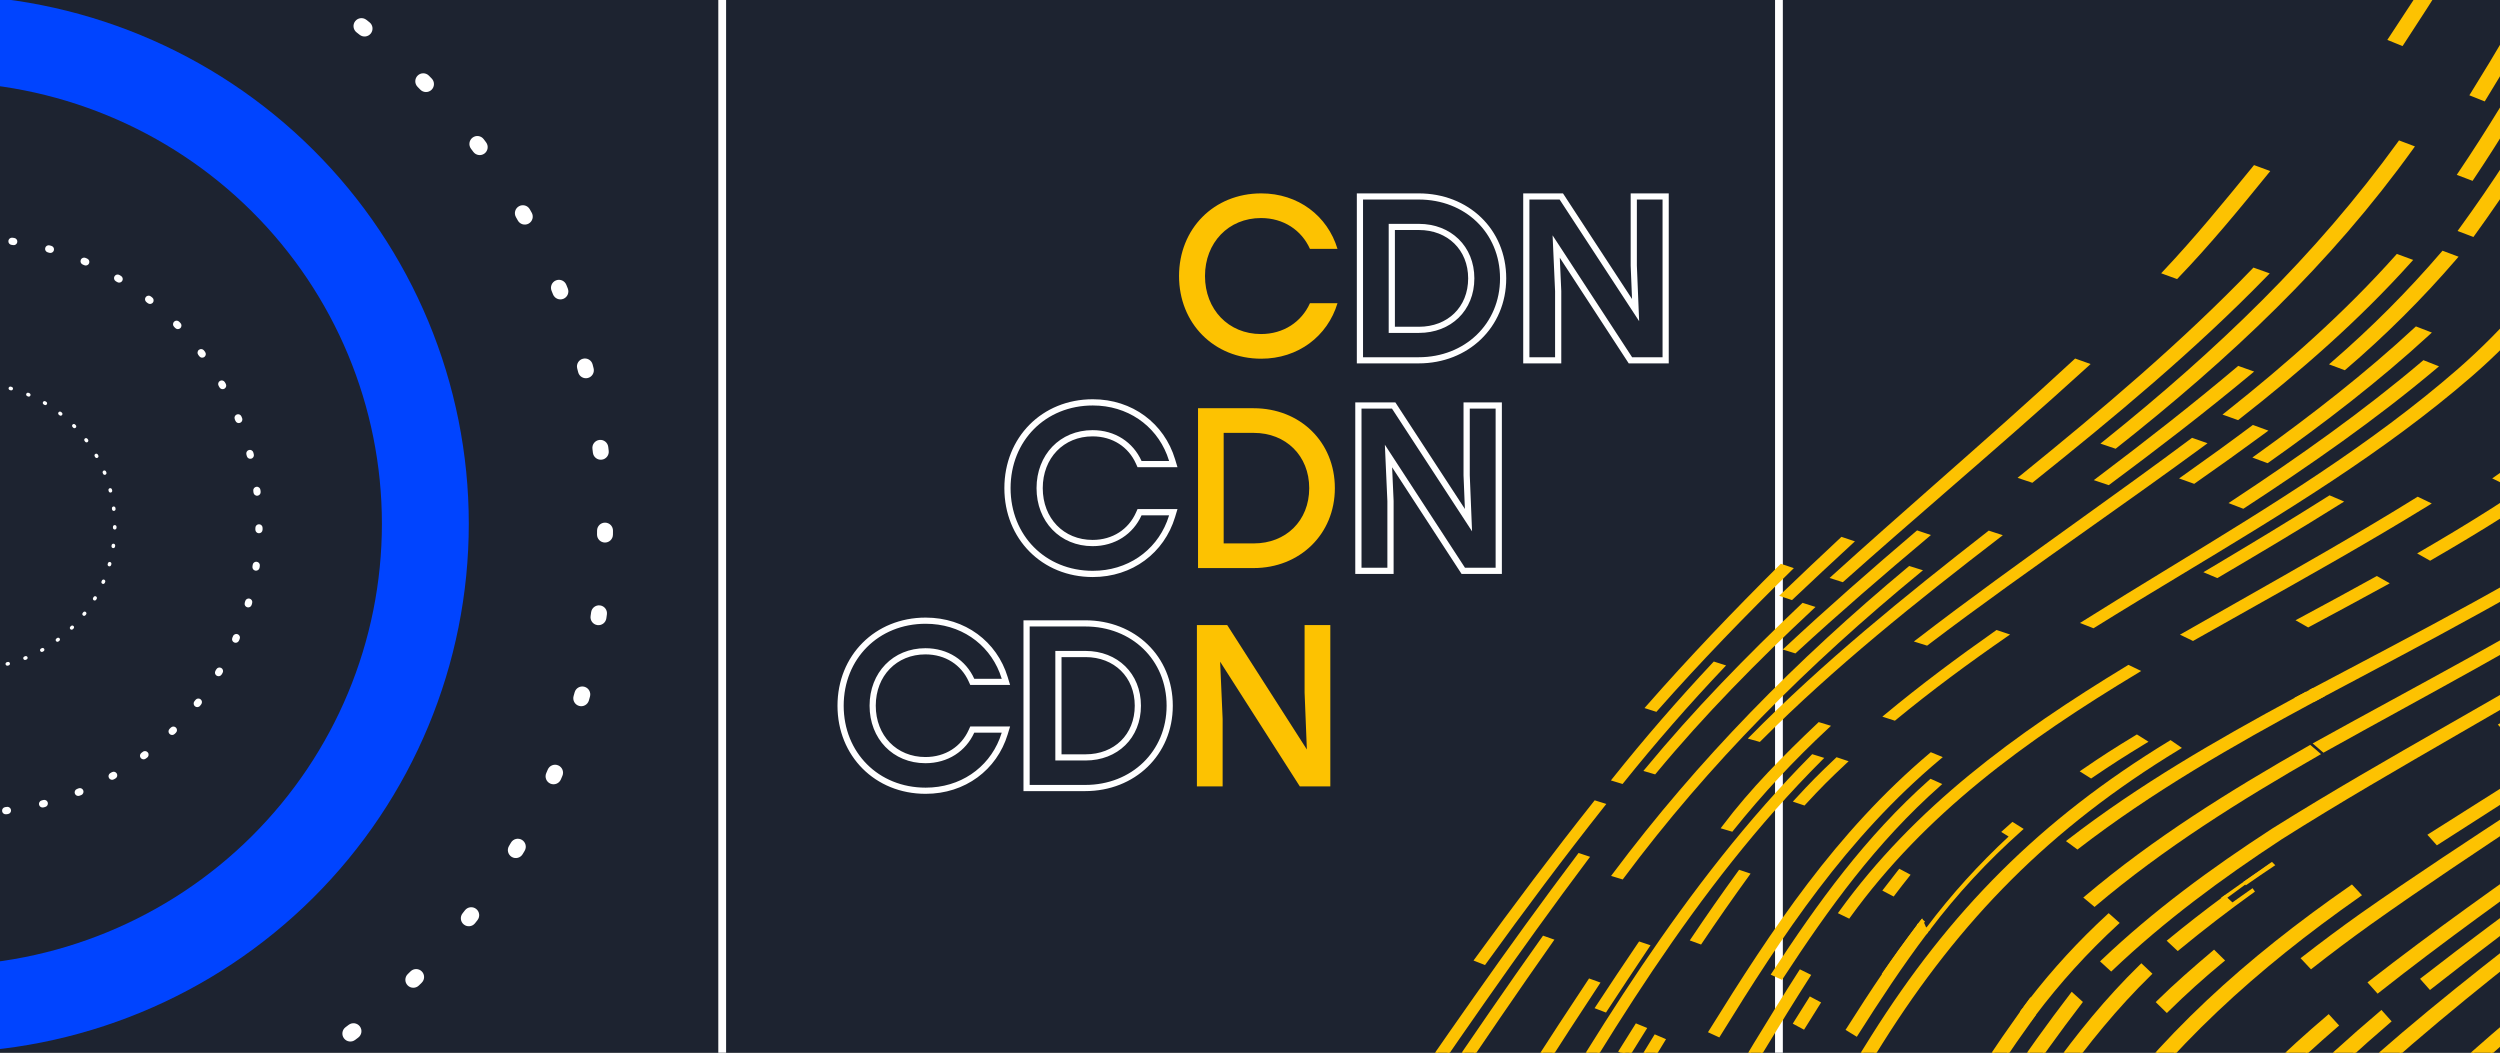 <svg width="1603" height="675" viewBox="0 0 1603 675" fill="none" xmlns="http://www.w3.org/2000/svg">
<rect x="0" y="0" width="1603" height="675" fill="#808080" stroke="none"/>
<g clip-path="url(#clip0_1406_1313)">
<path d="M1603 0H0V675H1603V0Z" fill="#1D2330"/>
<path d="M1820.09 677.109H-213.03V-2.109H1820.09V677.109Z" stroke="#0D111D" stroke-width="1.25"/>
<path d="M463.075 675V0" stroke="white" stroke-width="5"/>
<path d="M1140.66 675V0" stroke="white" stroke-width="5"/>
<path d="M803.822 261.757C833.507 261.757 855.915 283.279 855.915 313C855.915 342.575 833.361 364.243 803.822 364.243H768.172V261.757H803.822ZM803.968 348.431C824.485 348.431 839.473 333.936 839.473 313C839.473 292.21 824.485 277.569 803.968 277.569H784.615V348.431H803.968Z" fill="#FDC201"/>
<path fill-rule="evenodd" clip-rule="evenodd" d="M755 299.569H729.385L728.327 297.218C723.579 286.668 713.48 279.801 700.559 279.801C682.01 279.801 668.615 293.688 668.615 313C668.615 332.312 682.01 346.199 700.559 346.199C713.48 346.199 723.579 339.332 728.327 328.782L729.385 326.431H755L753.44 331.584C746.497 354.527 726.089 370 700.705 370C668.106 370 644 345.494 644 313C644 280.506 668.106 256 700.705 256C726.089 256 746.497 271.473 753.44 294.416L755 299.569ZM748.243 334.418C740.77 353.436 722.848 366.007 700.705 366.007C670.328 366.007 647.983 343.31 647.983 313C647.983 282.69 670.328 259.993 700.705 259.993C722.848 259.993 740.77 272.564 748.243 291.582C748.755 292.883 749.217 294.215 749.629 295.575H731.958C726.554 283.568 715.017 275.808 700.559 275.808C679.674 275.808 664.632 291.622 664.632 313C664.632 334.378 679.674 350.192 700.559 350.192C715.017 350.192 726.554 342.432 731.958 330.425H749.629C749.217 331.785 748.755 333.117 748.243 334.418Z" fill="white"/>
<path fill-rule="evenodd" clip-rule="evenodd" d="M938.413 258H963V368H937.156L892.623 299.618L893.587 321.222V368H869V258H894.695L939.292 326.353L938.413 304.771V258ZM943.882 340.699L892.52 261.976H873.002V364.024H889.585V321.31L887.971 285.155L939.333 364.024H958.998V261.976H942.415V304.69L943.882 340.699Z" fill="white"/>
<path fill-rule="evenodd" clip-rule="evenodd" d="M870 233V124H909.665C941.467 124 965.793 146.89 965.793 178.5C965.793 209.966 941.321 233 909.665 233H870ZM909.811 209.519C928.224 209.519 941.384 196.917 941.384 178.5C941.384 160.217 928.212 147.481 909.811 147.481H894.408V209.519H909.811ZM909.811 213.459C930.352 213.459 945.357 199.157 945.357 178.5C945.357 157.987 930.352 143.541 909.811 143.541H890.435V213.459H909.811ZM1045.59 124H1070V233H1044.34L1000.13 165.24L1001.09 186.647V233H976.684V124H1002.19L1046.46 191.732L1045.59 170.346V124ZM1051.02 205.947L1000.03 127.94H980.657V229.06H997.119V186.734L995.517 150.909L1046.51 229.06H1066.03V127.94H1049.56V170.266L1051.02 205.947ZM961.82 178.5C961.82 149.175 939.385 127.94 909.665 127.94H873.973V229.06H909.665C939.239 229.06 961.82 207.68 961.82 178.5Z" fill="white"/>
<path d="M836.504 400.773H853V504.227H833.439L782.346 424.272L783.952 460.924V504.227H767.456V400.773H786.872L837.964 480.58L836.504 444.076V400.773Z" fill="#FDC201"/>
<path fill-rule="evenodd" clip-rule="evenodd" d="M647.671 439.186H622.133L621.078 436.856C616.344 426.399 606.274 419.592 593.391 419.592C574.898 419.592 561.542 433.358 561.542 452.5C561.542 471.642 574.898 485.408 593.391 485.408C606.274 485.408 616.344 478.601 621.078 468.144L622.133 465.814H647.671L646.117 470.921C639.194 493.662 618.846 509 593.537 509C561.035 509 537 484.709 537 452.5C537 420.291 561.035 396 593.537 396C618.846 396 639.194 411.338 646.117 434.079L647.671 439.186ZM640.935 473.73C633.483 492.582 615.615 505.042 593.537 505.042C563.25 505.042 540.971 482.544 540.971 452.5C540.971 422.456 563.25 399.958 593.537 399.958C615.615 399.958 633.483 412.418 640.935 431.27C641.445 432.56 641.906 433.88 642.316 435.228H624.697C619.31 423.326 607.807 415.634 593.391 415.634C572.569 415.634 557.571 431.309 557.571 452.5C557.571 473.691 572.569 489.366 593.391 489.366C607.807 489.366 619.31 481.674 624.697 469.772H642.316C641.906 471.12 641.445 472.44 640.935 473.73ZM656.254 507.258V397.742H695.9C727.686 397.742 752 420.74 752 452.5C752 484.115 727.54 507.258 695.9 507.258H656.254ZM696.046 483.666C714.449 483.666 727.604 471.004 727.604 452.5C727.604 434.13 714.438 421.334 696.046 421.334H680.651V483.666H696.046ZM696.046 487.624C716.577 487.624 731.575 473.255 731.575 452.5C731.575 431.89 716.577 417.376 696.046 417.376H676.679V487.624H696.046ZM748.029 452.5C748.029 423.036 725.605 401.7 695.9 401.7H660.225V503.3H695.9C725.459 503.3 748.029 481.819 748.029 452.5Z" fill="white"/>
<path d="M808.698 230C778.335 230 756 207.307 756 177C756 146.693 778.335 124 808.698 124C832.347 124 851.178 138.348 857.601 159.577H839.938C834.537 147.572 823.004 139.812 808.552 139.812C787.677 139.812 772.642 155.624 772.642 177C772.642 198.376 787.677 214.188 808.552 214.188C823.004 214.188 834.537 206.428 839.938 194.423H857.601C851.178 215.652 832.347 230 808.698 230Z" fill="#FDC201"/>
<g clip-path="url(#clip1_1406_1313)">
<path d="M951.467 617.78L951.951 617.97L952.256 617.549C976.9 583.44 1002.04 549.701 1028.24 516.609L1028.85 515.843L1027.92 515.552L1023.19 514.076L1022.75 513.939L1022.46 514.3C996.272 547.296 971.073 580.914 946.385 614.884L945.874 615.586L946.682 615.903L951.467 617.78Z" fill="#FDC201" stroke="#FDC201" stroke-width="1.342"/>
<path d="M922.708 697.546L922.262 698.204L922.985 698.533L927.802 700.728L928.32 700.964L928.637 700.492C950.499 667.99 972.556 635.633 995.122 603.57L995.633 602.844L994.796 602.55L990.124 600.91L989.648 600.742L989.355 601.154C966.69 633.029 944.602 665.265 922.708 697.546Z" fill="#FDC201" stroke="#FDC201" stroke-width="1.342"/>
<path d="M1099.5 425.067L1099.09 424.938L1098.8 425.247C1076.33 449.202 1055.04 473.782 1034.66 499.28L1034.05 500.052L1034.99 500.341L1039.73 501.789L1040.16 501.922L1040.45 501.567C1060.85 476.113 1082.21 451.624 1104.81 427.776L1105.54 427L1104.53 426.675L1099.5 425.067Z" fill="#FDC201" stroke="#FDC201" stroke-width="1.342"/>
<path d="M864.668 756.548L864.242 757.166L864.903 757.521L869.773 760.131L870.303 760.415L870.644 759.919C876.21 751.789 881.768 743.656 887.326 735.525C929.894 673.247 972.421 611.03 1017.9 550.473L1018.46 549.729L1017.58 549.434L1012.89 547.862L1012.43 547.708L1012.14 548.094C967.083 607.833 924.805 669.231 882.538 730.613C876.584 739.26 870.63 747.906 864.668 756.548Z" fill="#FDC201" stroke="#FDC201" stroke-width="1.342"/>
<path d="M1142.88 380.972L1142.08 381.74L1143.13 382.092L1148.48 383.884L1148.87 384.012L1149.16 383.735C1161.76 371.803 1174.46 359.944 1187.26 348.159L1188.09 347.389L1187.02 347.029L1181.29 345.111L1180.91 344.984L1180.62 345.257C1167.95 357.083 1155.38 368.988 1142.88 380.972Z" fill="#FDC201" stroke="#FDC201" stroke-width="1.342"/>
<path d="M1331.12 230.785L1330.73 230.648L1330.44 230.924C1301.26 257.943 1271.37 284.295 1241.47 310.651C1219.32 330.181 1197.17 349.713 1175.3 369.521L1174.44 370.302L1175.55 370.657L1181.09 372.438L1181.46 372.555L1181.75 372.3C1203.63 352.788 1225.8 333.527 1247.98 314.264C1278.35 287.876 1308.74 261.483 1338.4 234.429L1339.23 233.676L1338.18 233.301L1331.12 230.785Z" fill="#FDC201" stroke="#FDC201" stroke-width="1.342"/>
<path d="M1539.75 28.505L1540.26 28.712L1540.57 28.252C1560.59 -2.197 1579.83 -33.099 1599.07 -63.99C1610.72 -82.691 1622.36 -101.388 1634.17 -119.978L1634.63 -120.702L1633.82 -120.974L1627.26 -123.17L1626.77 -123.336L1626.48 -122.896C1614.73 -104.611 1603.15 -86.24 1591.56 -67.871C1572.03 -36.912 1552.51 -5.956 1532.21 24.585L1531.76 25.27L1532.52 25.578L1539.75 28.505Z" fill="#FDC201" stroke="#FDC201" stroke-width="1.342"/>
<path d="M1224.68 363.759L1224.34 363.65L1224.05 363.884C1152.18 423.795 1089.67 487.082 1034.71 560.508L1034.14 561.273L1035.05 561.552L1039.79 563L1040.24 563.138L1040.52 562.759C1095.38 489.136 1158.22 426.288 1230.68 366.725L1231.63 365.938L1230.45 365.567L1224.68 363.759Z" fill="#FDC201" stroke="#FDC201" stroke-width="1.342"/>
<path d="M1061.45 455.532L1061.87 455.665L1062.16 455.337C1089.55 424.276 1118.41 394.559 1148.19 365.341L1148.97 364.573L1147.93 364.225L1142.44 362.386L1142.04 362.255L1141.75 362.547C1112.22 391.882 1083.62 421.778 1056.31 452.905L1055.63 453.676L1056.61 453.987L1061.45 455.532Z" fill="#FDC201" stroke="#FDC201" stroke-width="1.342"/>
<path d="M1453.99 110.717L1454.58 109.989L1453.7 109.665L1445.95 106.811L1445.5 106.646L1445.2 107.016C1444.9 107.386 1444.6 107.755 1444.3 108.125C1425.93 130.608 1407.66 152.97 1387.62 174.202L1386.92 174.945L1387.88 175.294L1395.36 178.012L1395.77 178.161L1396.07 177.847C1416.75 156.358 1435.4 133.642 1453.99 110.717Z" fill="#FDC201" stroke="#FDC201" stroke-width="1.342"/>
<path d="M1161.98 390.252L1162.82 389.469L1161.72 389.122L1156.36 387.418L1155.98 387.298L1155.69 387.57C1120.15 421.192 1086.38 455.849 1055.56 493.185L1054.91 493.97L1055.89 494.256L1060.64 495.649L1061.06 495.773L1061.35 495.433C1092.22 458.157 1126.19 423.682 1161.98 390.252Z" fill="#FDC201" stroke="#FDC201" stroke-width="1.342"/>
<path d="M1150.69 418.104L1151.06 418.219L1151.34 417.957C1178.79 392.652 1207.12 368.219 1235.86 344.086L1236.77 343.316L1235.64 342.936L1229.74 340.961L1229.38 340.84L1229.09 341.086C1200.61 365.362 1172.52 389.94 1145.26 415.365L1144.41 416.153L1145.52 416.496L1150.69 418.104Z" fill="#FDC201" stroke="#FDC201" stroke-width="1.342"/>
<path d="M1302.66 308.692L1303 308.808L1303.29 308.579C1355.73 266.613 1407.12 223.958 1453.41 176.322L1454.14 175.573L1453.15 175.222L1445.5 172.493L1445.1 172.348L1444.79 172.66C1398.89 220.31 1348.01 263.18 1295.98 305.37L1295.03 306.14L1296.19 306.528L1302.66 308.692Z" fill="#FDC201" stroke="#FDC201" stroke-width="1.342"/>
<path d="M1637.16 55.966L1636.61 55.729L1636.31 56.246C1618.24 87.516 1598.76 117.714 1577.36 147.072L1576.85 147.783L1577.67 148.094L1585.24 150.965L1585.72 151.147L1586.02 150.731C1607.32 121.383 1626.64 91.189 1644.51 59.961L1644.89 59.31L1644.2 59.012L1637.16 55.966Z" fill="#FDC201" stroke="#FDC201" stroke-width="1.342"/>
<path d="M1302.59 640.969L1302.03 640.466L1301.59 641.07C1300.73 642.252 1299.88 643.438 1299.03 644.616C1298.8 644.937 1298.57 645.257 1298.34 645.577L1299.42 646.374C1299.72 645.983 1300.01 645.593 1300.31 645.204C1301.13 644.12 1301.94 643.045 1302.77 641.974L1303.15 641.483L1302.69 641.066L1302.59 640.969Z" fill="#FDC201" stroke="#FDC201" stroke-width="1.342"/>
<path d="M1297.51 647.964L1296.96 647.481L1296.53 648.08C1264.28 693.069 1235.69 740.027 1208.12 787.66L1207.83 788.15L1208.27 788.512L1213.37 792.763L1213.98 793.272L1214.38 792.584C1242.51 744.16 1271.68 696.468 1304.6 650.819L1303.52 650.023C1303.21 650.434 1302.9 650.844 1302.58 651.251L1302.52 651.33C1302.37 651.519 1302.22 651.707 1302.08 651.894C1300.36 650.436 1299.34 649.55 1297.51 647.964Z" fill="#FDC201" stroke="#FDC201" stroke-width="1.342"/>
<path d="M1592.41 63.992L1592.93 64.202L1593.23 63.721C1609.32 37.617 1624.55 11.106 1639.38 -15.639L1639.73 -16.268L1639.08 -16.572L1632.46 -19.663L1631.89 -19.926L1631.59 -19.384C1616.51 7.406 1601.05 33.94 1584.77 60.088L1584.34 60.769L1585.09 61.066L1592.41 63.992Z" fill="#FDC201" stroke="#FDC201" stroke-width="1.342"/>
<path d="M1495.51 232.636L1494.65 233.376L1495.72 233.772L1503 236.488L1503.37 236.626L1503.67 236.369C1529.28 214.454 1553 190.814 1574.66 165.624L1575.29 164.895L1574.39 164.558C1573.17 164.101 1572.19 163.732 1571.26 163.385C1569.85 162.853 1568.57 162.371 1566.78 161.704L1566.34 161.542L1566.03 161.897C1544.48 187.041 1520.92 210.676 1495.51 232.636Z" fill="#FDC201" stroke="#FDC201" stroke-width="1.342"/>
<path d="M1162.57 484.46L1162.18 484.34L1161.9 484.629C1080.16 567.031 1020.66 668.097 962.014 767.716C955.673 778.488 949.341 789.242 942.993 799.955L942.569 800.669L943.357 800.933L948.678 802.714L949.194 802.887L949.469 802.418C955.722 791.78 961.957 781.102 968.201 770.407C1026.58 670.418 1085.76 569.059 1167.67 487.069L1168.46 486.282L1167.4 485.953L1162.57 484.46Z" fill="#FDC201" stroke="#FDC201" stroke-width="1.342"/>
<path d="M1421.41 369.796L1421.72 369.927L1422.02 369.756C1448.4 354.219 1474.72 338.611 1500.54 322.387L1501.62 321.708L1500.45 321.203C1497.93 320.112 1496.65 319.561 1494.09 318.492L1493.77 318.356L1493.47 318.544C1467.79 334.812 1441.65 350.498 1415.43 366.119L1414.29 366.8L1415.51 367.314L1421.41 369.796Z" fill="#FDC201" stroke="#FDC201" stroke-width="1.342"/>
<path d="M1061.79 664.282L1061.26 664.055L1060.95 664.547C1038.53 700.949 1016.75 737.657 994.969 774.367C987.876 786.322 980.783 798.277 973.668 810.222L973.242 810.937L974.031 811.202L979.446 813.014L979.96 813.187L980.237 812.72C987.146 801.049 994.033 789.371 1000.92 777.696C1022.69 740.773 1044.45 703.874 1066.88 667.295L1067.28 666.632L1066.57 666.327L1061.79 664.282Z" fill="#FDC201" stroke="#FDC201" stroke-width="1.342"/>
<path d="M1238.36 500.31L1237.97 500.136L1237.65 500.423C1196.43 537.113 1166.26 579.026 1136.79 623.994L1136.36 624.65L1137.07 624.973C1139 625.849 1139.95 626.288 1141.87 627.192L1142.4 627.44L1142.72 626.952C1172.16 581.943 1202.21 540.122 1243.4 503.604L1244.17 502.915L1243.23 502.489C1242.56 502.192 1242.01 501.943 1241.5 501.714C1240.48 501.25 1239.62 500.866 1238.36 500.31Z" fill="#FDC201" stroke="#FDC201" stroke-width="1.342"/>
<path d="M1584.65 114.96L1585.15 115.15L1585.45 114.706C1621.94 60.312 1652.08 2.99 1682.35 -54.566C1683.28 -56.339 1684.21 -58.111 1685.14 -59.884L1685.46 -60.478L1684.86 -60.79L1678.8 -63.985L1678.21 -64.296L1677.89 -63.708C1676.94 -61.922 1675.98 -60.137 1675.03 -58.351C1644.22 -0.728 1613.57 56.58 1576.77 111.073L1576.3 111.774L1577.09 112.076L1584.65 114.96Z" fill="#FDC201" stroke="#FDC201" stroke-width="1.342"/>
<path d="M1352.53 586.831L1352.08 586.429L1351.63 586.839C1333.36 603.636 1316.67 621.795 1301.71 641.151C1300.87 642.229 1300.05 643.314 1299.23 644.4C1298.94 644.787 1298.65 645.174 1298.35 645.562C1298.13 645.85 1297.91 646.14 1297.68 646.432C1297.28 646.953 1296.87 647.48 1296.48 648.01L1296.12 648.509L1296.58 648.915C1296.77 649.078 1296.95 649.233 1297.12 649.383C1298.8 650.835 1299.82 651.725 1301.67 653.357L1302.22 653.844L1302.66 653.249C1303.14 652.59 1303.65 651.943 1304.15 651.309C1304.27 651.149 1304.4 650.99 1304.52 650.833L1304.52 650.833L1304.53 650.822C1320.28 629.9 1338.03 610.328 1357.6 592.309L1358.15 591.805L1357.59 591.313L1352.53 586.831Z" fill="#FDC201" stroke="#FDC201" stroke-width="1.342"/>
<path d="M1337.47 574.981L1336.85 575.5L1337.47 576.011C1338.88 577.173 1339.8 577.942 1340.9 578.861C1341.4 579.285 1341.95 579.742 1342.6 580.284L1343.03 580.645L1343.46 580.281C1387.12 543.35 1435.67 512.91 1486.27 483.91L1487.09 483.441L1486.38 482.822C1486.15 482.621 1485.93 482.432 1485.72 482.253C1484.24 480.962 1483.3 480.139 1481.61 478.724L1481.25 478.425L1480.85 478.655C1430.07 507.556 1381.24 537.948 1337.47 574.981Z" fill="#FDC201" stroke="#FDC201" stroke-width="1.342"/>
<path d="M1483.48 447.969L1484.11 449.154C1484.33 449.034 1484.56 448.915 1484.78 448.795C1493.25 444.283 1501.74 439.786 1510.22 435.288C1546.42 416.1 1582.62 396.911 1618.04 376.649L1618.91 376.153L1618.12 375.538C1616.53 374.299 1615.6 373.604 1614.17 372.536C1613.96 372.374 1613.73 372.204 1613.49 372.022L1613.14 371.759L1612.75 371.976C1577.72 391.927 1541.94 410.808 1506.13 429.699C1498.34 433.81 1490.55 437.922 1482.76 442.046L1481.81 442.548L1482.68 443.181C1484.35 444.402 1485.32 445.111 1486.76 446.19C1485.9 446.666 1485.02 447.142 1484.15 447.611C1483.92 447.73 1483.7 447.849 1483.48 447.969Z" fill="#FDC201" stroke="#FDC201" stroke-width="1.342"/>
<path d="M1472.16 447.707L1472.8 448.889L1475.66 447.358C1475.7 447.332 1475.75 447.307 1475.8 447.282L1475.87 447.247C1476.89 446.703 1477.91 446.159 1478.93 445.607L1478.29 444.426L1475.03 446.173C1474.07 446.68 1473.11 447.189 1472.16 447.707Z" fill="#FDC201" stroke="#FDC201" stroke-width="1.342"/>
<path d="M1396.93 480.069L1397.81 479.533L1396.96 478.944C1396.51 478.631 1396.12 478.357 1395.75 478.106C1394.48 477.221 1393.62 476.623 1392.1 475.599L1391.74 475.359L1391.38 475.583C1308.03 526.297 1250.28 585.439 1200.66 664.182L1200.66 664.182C1163.74 722.801 1131 783.679 1098.26 844.569C1097.13 846.68 1095.99 848.79 1094.86 850.9L1094.48 851.602L1095.23 851.855L1101.04 853.798L1101.58 853.978L1101.84 853.479C1102.76 851.78 1103.67 850.081 1104.58 848.382C1137.22 787.588 1169.87 726.779 1206.74 668.268L1206.23 667.948L1206.74 668.268C1256.24 589.699 1313.8 530.573 1396.93 480.069Z" fill="#FDC201" stroke="#FDC201" stroke-width="1.342"/>
<path d="M1479.7 401.365L1480.02 401.552L1480.35 401.375L1480.37 401.364C1496.91 392.495 1513.45 383.623 1529.89 374.594L1530.93 374.02L1529.9 373.424C1527.93 372.286 1526.84 371.673 1525.05 370.666C1524.83 370.544 1524.6 370.417 1524.37 370.283L1524.04 370.1L1523.71 370.281C1507.32 379.331 1490.86 388.284 1474.35 397.14L1473.27 397.718L1474.34 398.317C1476.49 399.527 1477.56 400.128 1479.7 401.365Z" fill="#FDC201" stroke="#FDC201" stroke-width="1.342"/>
<path d="M1399.72 305.827L1398.67 306.572L1399.89 307.007L1406.49 309.371L1406.82 309.488L1407.1 309.29C1422.24 298.731 1437.24 287.987 1452.1 277.058L1453.11 276.317L1451.93 275.887L1445 273.353L1444.66 273.228L1444.37 273.445C1429.72 284.404 1414.8 295.161 1399.72 305.827Z" fill="#FDC201" stroke="#FDC201" stroke-width="1.342"/>
<path d="M1238.53 483.241L1238.16 483.093L1237.85 483.352C1177.54 534.242 1136.82 596.034 1096.52 660.923L1096.12 661.569L1096.81 661.887L1101.63 664.095L1102.17 664.343L1102.48 663.838C1142.67 598.783 1183.19 537.045 1243.6 486.381L1244.44 485.675L1243.43 485.248C1241.49 484.43 1240.51 484.024 1238.53 483.241Z" fill="#FDC201" stroke="#FDC201" stroke-width="1.342"/>
<path d="M1336.3 398.598L1335.17 399.313L1336.42 399.792C1338.24 400.489 1339.31 400.913 1340.85 401.526C1341.2 401.664 1341.57 401.812 1341.98 401.975L1342.29 402.1L1342.58 401.921C1361.1 390.382 1379.89 379.044 1398.72 367.685C1463.37 328.677 1528.42 289.427 1584.34 240.947C1644.68 188.681 1684.56 122.426 1716.73 52.524L1717.01 51.924L1716.41 51.638L1709.93 48.535L1709.32 48.242L1709.04 48.856C1676.43 118.599 1636.45 184.702 1576.52 237.027C1520.89 285.517 1456.33 324.944 1392.06 364.19C1373.37 375.602 1354.71 386.998 1336.3 398.598Z" fill="#FDC201" stroke="#FDC201" stroke-width="1.342"/>
<path d="M1183.24 489.159L1184.06 488.39L1182.99 488.033L1178.15 486.414L1177.77 486.287L1177.48 486.563C1166.59 496.869 1161.36 502.132 1151.47 512.93L1150.77 513.692L1151.75 514.02L1156.45 515.592L1156.86 515.73L1157.15 515.41C1167.08 504.645 1172.31 499.411 1183.24 489.159Z" fill="#FDC201" stroke="#FDC201" stroke-width="1.342"/>
<path d="M1214.52 461.252L1214.87 461.365L1215.15 461.132C1237.91 442.396 1261.85 424.725 1286.27 407.825L1287.38 407.062L1286.1 406.637L1280.61 404.798L1280.29 404.69L1280.01 404.885C1255.7 421.953 1231.93 439.65 1209.27 458.476L1208.33 459.256L1209.49 459.631L1214.52 461.252Z" fill="#FDC201" stroke="#FDC201" stroke-width="1.342"/>
<path d="M1115.84 558.647L1115.37 558.491L1115.08 558.889C1104.77 573.067 1094.74 587.42 1085 601.946L1084.52 602.657L1085.33 602.95L1089.98 604.646L1090.47 604.826L1090.77 604.389C1100.53 589.838 1110.57 575.458 1120.87 561.249L1121.4 560.509L1120.54 560.219L1115.84 558.647Z" fill="#FDC201" stroke="#FDC201" stroke-width="1.342"/>
<path d="M1406 281.6L1405.66 281.482L1405.37 281.695C1380.85 299.973 1355.94 317.866 1331.02 335.762C1296.9 360.264 1262.77 384.773 1229.63 410.284L1228.61 411.069L1229.84 411.456L1235.21 413.146L1235.54 413.25L1235.81 413.04C1269.23 387.649 1303.58 363.328 1337.96 338.997C1363.09 321.203 1388.24 303.404 1413.03 285.176L1414.05 284.422L1412.85 284.002L1406 281.6Z" fill="#FDC201" stroke="#FDC201" stroke-width="1.342"/>
<path d="M1426.94 575.37L1426.53 574.992L1426.08 575.323C1414.11 584.19 1402.37 593.289 1390.88 602.748L1390.29 603.232L1390.85 603.754C1392.88 605.677 1393.92 606.653 1395.97 608.538L1396.4 608.933L1396.85 608.561C1412.44 595.673 1428.46 583.404 1444.94 571.533L1444.16 570.439C1439.88 573.447 1435.62 576.461 1431.37 579.482L1426.94 575.37Z" fill="#FDC201" stroke="#FDC201" stroke-width="1.342"/>
<path d="M1457.09 553.91L1456.7 553.512L1456.23 553.83C1450.57 557.729 1444.96 561.663 1439.4 565.633L1440.17 566.73C1445.8 562.807 1451.46 558.939 1457.17 555.124L1457.85 554.672L1457.27 554.094L1457.09 553.91Z" fill="#FDC201" stroke="#FDC201" stroke-width="1.342"/>
<path d="M1425.88 576.2L1426.05 576.362L1456.45 554.019C1450.75 557.841 1445.08 561.714 1439.43 565.638C1434.9 568.779 1430.4 571.953 1425.94 575.158L1425.26 575.642L1425.88 576.2Z" fill="#FDC201" stroke="#FDC201" stroke-width="1.342"/>
<path d="M1637.89 399.188L1638.67 398.732L1638.01 398.118C1637.59 397.729 1637.23 397.385 1636.89 397.064C1635.89 396.127 1635.1 395.382 1633.83 394.301L1633.47 393.993L1633.06 394.232C1600.58 413.11 1567.5 431.15 1534.42 449.187C1517.89 458.205 1501.36 467.222 1484.9 476.344L1484.05 476.813L1484.79 477.441C1485.6 478.133 1486.24 478.694 1486.87 479.239C1487.68 479.946 1488.46 480.626 1489.53 481.529L1489.89 481.826L1490.29 481.6C1506.67 472.456 1523.13 463.409 1539.6 454.358C1572.56 436.249 1605.53 418.128 1637.89 399.188Z" fill="#FDC201" stroke="#FDC201" stroke-width="1.342"/>
<path d="M1207.14 624.845L1207.64 624.111C1214.38 614.319 1221.26 604.787 1228.3 595.448C1228.81 594.77 1229.32 594.093 1229.83 593.417L1207.14 624.845ZM1207.14 624.845L1207.98 625.128L1208.15 625.186L1208.64 625.347L1208.92 624.927C1215.53 615.206 1222.31 605.635 1229.37 596.256M1207.14 624.845L1229.37 596.256M1229.37 596.256C1229.88 595.579 1230.39 594.903 1230.9 594.227L1229.83 593.416C1229.83 593.416 1229.83 593.416 1229.83 593.416L1229.37 596.256Z" fill="#FDC201" stroke="#FDC201" stroke-width="1.342"/>
<path d="M1295.82 532.196L1296.48 531.608L1295.73 531.13C1293.8 529.883 1292.86 529.292 1290.88 528.076L1290.45 527.817L1290.08 528.144C1288.35 529.667 1286.65 531.201 1284.96 532.731L1284.3 533.325L1285.05 533.797C1285.51 534.089 1285.92 534.345 1286.31 534.584C1287.23 535.161 1287.99 535.643 1289.01 536.292C1269.41 554.431 1251.61 574.105 1235.79 595.121L1236.32 595.524L1236.86 595.929C1254.21 572.981 1273.95 551.65 1295.82 532.196Z" fill="#FDC201" stroke="#FDC201" stroke-width="1.342"/>
<path d="M1235.18 598.128L1236.86 595.932L1236.32 595.525L1235.79 595.118L1234.11 597.314L1234.65 597.721L1235.18 598.128Z" fill="#FDC201" stroke="#FDC201" stroke-width="1.342"/>
<path d="M1233.39 591.014L1232.34 590.176C1231.86 590.746 1231.42 591.333 1231 591.895C1230.81 592.149 1230.63 592.397 1230.44 592.637L1230.97 593.046L1231.51 593.454C1231.74 593.153 1231.97 592.849 1232.21 592.541C1232.6 592.04 1233 591.53 1233.39 591.014Z" fill="#FDC201" stroke="#FDC201" stroke-width="1.342"/>
<path d="M1365.12 427.214L1364.79 427.059L1364.48 427.247C1292.02 471.248 1228.12 518.022 1179.93 584.615L1179.46 585.267L1180.19 585.614C1182.11 586.532 1183.07 586.99 1185 587.945L1185.51 588.195L1185.84 587.736C1233.94 521.262 1297.74 474.732 1370.47 430.947L1371.52 430.314L1370.42 429.77C1368.29 428.721 1367.23 428.21 1365.12 427.214Z" fill="#FDC201" stroke="#FDC201" stroke-width="1.342"/>
<path d="M1019.66 628.367L1019.17 628.189L1018.88 628.627C993.656 666.536 969.201 704.905 944.75 743.266C934.722 759 924.695 774.732 914.616 790.431L914.15 791.156L914.967 791.429L920.351 793.232L920.848 793.398L921.13 792.956C931.047 777.403 940.91 761.822 950.773 746.243C975.172 707.701 999.566 669.168 1024.75 631.082L1025.22 630.37L1024.41 630.081L1019.66 628.367Z" fill="#FDC201" stroke="#FDC201" stroke-width="1.342"/>
<path d="M1356.07 286.869L1356.41 286.986L1356.7 286.76C1429.58 229.184 1493.87 168.699 1546.88 94.906L1547.39 94.195L1546.57 93.886L1538.97 91.019L1538.49 90.838L1538.19 91.254C1485.14 164.625 1421.39 225.491 1349.13 283.424L1348.17 284.19L1349.33 284.583L1356.07 286.869Z" fill="#FDC201" stroke="#FDC201" stroke-width="1.342"/>
<path d="M1339.07 729.319L1338.74 729.787L1339.15 730.187C1341.24 732.233 1342.28 733.271 1344.37 735.344L1344.37 735.35L1344.93 735.908L1345.39 735.264C1391.17 670.962 1446.19 621.097 1512.87 574.356L1513.5 573.913L1512.98 573.349L1508.38 568.424L1507.98 568L1507.51 568.331C1440.36 614.928 1384.97 664.664 1339.07 729.319Z" fill="#FDC201" stroke="#FDC201" stroke-width="1.342"/>
<path d="M1716.3 439.726C1716.25 439.622 1716.18 439.527 1716.1 439.444C1715.84 439.087 1715.6 438.767 1715.38 438.466C1714.61 437.436 1714.02 436.639 1713.06 435.385L1712.67 434.873L1712.14 435.245C1708.7 437.676 1705.17 440.08 1701.64 442.486C1701.13 442.833 1700.62 443.179 1700.12 443.525C1664.56 467.752 1628.03 490.804 1591.47 513.873C1580.35 520.889 1569.23 527.906 1558.13 534.958L1557.46 535.385L1558 535.975C1558.95 537.024 1559.61 537.774 1560.32 538.564C1560.89 539.204 1561.48 539.87 1562.26 540.742L1562.65 541.166L1563.13 540.857C1574.19 533.73 1585.28 526.635 1596.37 519.541C1626.23 500.446 1656.08 481.351 1685.38 461.617C1691.49 457.531 1697.58 453.389 1703.65 449.19L1703.65 449.19C1705.03 448.235 1706.41 447.281 1707.8 446.328C1710.57 444.419 1713.34 442.508 1716.09 440.577L1716.56 440.244L1716.3 439.726Z" fill="#FDC201" stroke="#FDC201" stroke-width="1.342"/>
<path d="M1650.93 542.852L1651.49 542.448L1651.07 541.897L1647.43 537.157L1647.04 536.646L1646.52 537.017C1603.58 567.214 1560.74 597.425 1519.57 629.548L1519 629.991L1519.48 630.526L1524.19 635.761L1524.61 636.23L1525.1 635.839C1565.89 603.606 1608.35 573.218 1650.93 542.852Z" fill="#FDC201" stroke="#FDC201" stroke-width="1.342"/>
<path d="M1527.36 649.01L1526.93 648.523L1526.43 648.945C1487.35 682.023 1451.48 716.728 1420.27 756.287L1419.91 756.744L1420.32 757.165L1425.61 762.721L1426.14 763.281L1426.62 762.673C1457.68 723.273 1493.27 688.483 1532.05 655.279L1532.57 654.833L1532.11 654.322L1527.36 649.01Z" fill="#FDC201" stroke="#FDC201" stroke-width="1.342"/>
<path d="M1528.52 683.654L1528.97 684.145L1529.46 683.705C1573.92 644.259 1621.16 607.603 1668.44 570.921C1676.27 564.848 1684.09 558.775 1691.91 552.688L1692.07 552.564L1692.13 552.372L1695.44 542.483L1696.14 540.396L1694.4 541.738C1684.19 549.591 1673.95 557.415 1663.72 565.239C1616.1 601.639 1568.48 638.038 1523.68 677.307L1523.17 677.757L1523.62 678.263L1528.52 683.654Z" fill="#FDC201" stroke="#FDC201" stroke-width="1.342"/>
<path d="M1573.45 685.474L1572.96 685.913L1573.39 686.412C1574.71 687.944 1575.57 688.907 1576.63 690.092C1577.07 690.577 1577.54 691.098 1578.08 691.711L1578.53 692.217L1579.03 691.762C1609.52 664.101 1640.9 637.319 1672.5 610.697L1672.65 610.576L1672.71 610.397L1674.73 604.351L1674.85 604.009L1674.62 603.725L1672.9 601.507L1672.47 600.962L1671.94 601.403C1638.65 628.995 1605.55 656.736 1573.45 685.474Z" fill="#FDC201" stroke="#FDC201" stroke-width="1.342"/>
<path d="M1561.74 235.823L1562.6 235.099L1561.55 234.686L1554.39 231.859L1554.02 231.711L1553.71 231.971C1515.33 264.547 1474.05 293.604 1431.48 321.694L1430.39 322.412L1431.61 322.88L1438.02 325.349L1438.34 325.472L1438.63 325.285C1481.51 297.296 1523.09 268.395 1561.74 235.823Z" fill="#FDC201" stroke="#FDC201" stroke-width="1.342"/>
<path d="M1038.95 673.353L1038.53 674.02L1039.26 674.325L1044.03 676.337L1044.56 676.56L1044.86 676.072C1048.83 669.668 1050.82 666.49 1054.79 660.145L1055.21 659.469L1054.47 659.168L1049.71 657.222L1049.19 657.009L1048.89 657.484C1044.9 663.793 1042.91 666.974 1038.95 673.353Z" fill="#FDC201" stroke="#FDC201" stroke-width="1.342"/>
<path d="M1549.62 210.214L1549.23 210.063L1548.92 210.347C1516.96 239.97 1482.55 266.7 1446.65 292.44L1445.63 293.176L1446.81 293.615L1453.57 296.125L1453.91 296.248L1454.2 296.044C1490.4 270.472 1525.05 243.815 1557.26 214.203L1558.06 213.472L1557.05 213.083L1549.62 210.214Z" fill="#FDC201" stroke="#FDC201" stroke-width="1.342"/>
<path d="M1023.92 645.422L1023.46 646.119L1024.24 646.417L1028.99 648.237L1029.5 648.431L1029.79 647.978C1038.71 634.332 1047.71 620.738 1056.78 607.194L1057.27 606.463L1056.43 606.184L1051.74 604.612L1051.26 604.451L1050.97 604.872C1041.85 618.323 1032.83 631.84 1023.92 645.422Z" fill="#FDC201" stroke="#FDC201" stroke-width="1.342"/>
<path d="M1104.99 529.95L1104.41 530.723L1105.33 530.997L1110.08 532.404L1110.52 532.532L1110.8 532.179C1129.38 508.946 1149.79 486.999 1171.87 466.488L1172.73 465.691L1171.61 465.354L1166.69 463.876L1166.32 463.764L1166.04 464.031C1144.14 484.769 1122.92 506.121 1104.99 529.95Z" fill="#FDC201" stroke="#FDC201" stroke-width="1.342"/>
<path d="M1427.38 264.848L1426.43 265.599L1427.57 266.006L1434.6 268.512L1434.95 268.636L1435.24 268.408C1475 237.281 1512.3 204.671 1545.51 167.687L1546.17 166.951L1545.24 166.609L1537.49 163.755L1537.06 163.597L1536.76 163.938C1503.82 200.88 1466.84 233.585 1427.38 264.848Z" fill="#FDC201" stroke="#FDC201" stroke-width="1.342"/>
<path d="M1373.52 619.019L1373.06 618.576L1372.59 619.025C1329.16 661.336 1297.46 711.642 1266.11 761.897L1265.81 762.373L1266.22 762.749L1271.39 767.435L1271.98 767.974L1272.41 767.294C1303.82 717.132 1335.54 667.068 1378.69 624.866L1379.18 624.379L1378.68 623.899L1373.52 619.019Z" fill="#FDC201" stroke="#FDC201" stroke-width="1.342"/>
<path d="M1603.37 464.328L1602.66 464.752L1603.23 465.363C1604.83 467.078 1605.63 467.942 1607.2 469.677L1607.57 470.083L1608.04 469.803C1625.61 459.352 1643.08 448.795 1660.36 437.969L1661.03 437.549L1660.51 436.956L1656.83 432.801L1656.46 432.377L1655.98 432.674C1638.63 443.388 1621.05 453.889 1603.37 464.328Z" fill="#FDC201" stroke="#FDC201" stroke-width="1.342"/>
<path d="M1329.01 637.41L1328.47 636.92L1328.03 637.498C1269.9 713.332 1222.88 795.554 1176.56 878.166L1176.17 878.873L1176.94 879.13L1183.2 881.226L1183.72 881.402L1183.99 880.919C1229.96 799.184 1276.81 718.019 1334.29 643.025L1334.66 642.535L1334.2 642.12L1329.01 637.41Z" fill="#FDC201" stroke="#FDC201" stroke-width="1.342"/>
<path d="M1457.25 531.875L1457.24 531.881C1418.05 557.348 1381.3 584.324 1348.05 615.932L1347.53 616.428L1348.06 616.914L1353.23 621.632L1353.69 622.054L1354.15 621.623C1387.29 590.115 1423.8 563.085 1462.77 537.527C1499.84 514.1 1537.97 492.069 1576.12 470.027C1594.9 459.178 1613.68 448.326 1632.34 437.304L1632.34 437.302C1646.32 428.987 1660.15 420.488 1673.85 411.805L1674.53 411.378L1673.99 410.787C1672.53 409.176 1671.78 408.373 1670.27 406.779L1669.9 406.378L1669.43 406.672C1655.7 415.334 1641.8 423.792 1627.74 432.047C1609.19 442.896 1590.51 453.583 1571.82 464.27C1533.27 486.325 1494.71 508.382 1457.25 531.875Z" fill="#FDC201" stroke="#FDC201" stroke-width="1.342"/>
<path d="M1488.35 446.881L1489.28 446.387L1488.44 445.752C1486.49 444.286 1485.49 443.554 1483.52 442.112L1483.18 441.862L1482.81 442.062L1478.35 444.46L1478.35 444.46L1472.22 447.739L1472.22 447.74C1421.24 475.222 1371.56 503.946 1326.5 538.749L1325.79 539.299L1326.52 539.825C1328.58 541.31 1329.6 542.049 1331.66 543.579L1332.06 543.882L1332.47 543.572C1379.34 507.423 1431.05 477.745 1484.11 449.151C1484.82 448.775 1485.52 448.394 1486.23 448.015L1486.23 448.015C1486.94 447.634 1487.64 447.255 1488.35 446.881Z" fill="#FDC201" stroke="#FDC201" stroke-width="1.342"/>
<path d="M1335.57 493.983L1334.73 494.565L1335.6 495.106C1336.95 495.937 1337.8 496.479 1338.85 497.147C1339.32 497.444 1339.83 497.766 1340.44 498.15L1340.81 498.384L1341.18 498.137C1354.44 489.124 1361.31 484.754 1375.42 476.147L1376.34 475.589L1375.44 475.01C1375.21 474.862 1374.99 474.724 1374.79 474.592C1373.26 473.61 1372.33 473.012 1370.52 471.919L1370.17 471.708L1369.82 471.92C1355.66 480.526 1348.76 484.922 1335.57 493.983Z" fill="#FDC201" stroke="#FDC201" stroke-width="1.342"/>
<path d="M1235.19 598.066L1235.56 597.58L1232.34 590.148C1232.11 590.449 1231.87 590.753 1231.63 591.06C1231.24 591.559 1230.85 592.066 1230.46 592.58C1230.35 592.719 1230.25 592.861 1230.15 592.994L1230.14 592.998C1230.04 593.138 1229.94 593.268 1229.84 593.392L1229.84 593.392L1229.84 593.402C1222.2 603.452 1214.92 613.721 1207.82 624.158C1199.9 635.779 1192.25 647.608 1184.66 659.575L1184.29 660.156L1184.88 660.51C1186.16 661.276 1186.99 661.788 1187.98 662.397C1188.52 662.726 1189.1 663.083 1189.82 663.524L1190.38 663.868L1190.73 663.311C1204.93 640.928 1219.36 619.009 1235.18 598.067C1235.19 598.066 1235.19 598.066 1235.19 598.066Z" fill="#FDC201" stroke="#FDC201" stroke-width="1.342"/>
<path d="M1720.03 224.736L1719.54 224.469L1719.19 224.897C1674.54 278.904 1614.67 317.871 1552.23 354.247L1551.22 354.839L1552.24 355.412C1552.61 355.619 1552.95 355.808 1553.27 355.986C1554.9 356.896 1556 357.506 1557.86 358.577L1558.2 358.77L1558.53 358.576C1621.15 322.295 1681.27 283.324 1726.04 229.002L1726.55 228.386L1725.86 227.992C1723.56 226.685 1722.38 226.03 1720.03 224.736Z" fill="#FDC201" stroke="#FDC201" stroke-width="1.342"/>
<path d="M1218.49 558.145L1218 557.887L1217.65 558.325C1213.98 562.996 1212.14 565.37 1208.46 570.189L1207.97 570.822L1208.68 571.191L1213.53 573.736L1214.04 574L1214.38 573.547C1218.03 568.736 1219.85 566.364 1223.55 561.731L1224.05 561.103L1223.35 560.722C1221.4 559.67 1220.45 559.168 1218.49 558.145Z" fill="#FDC201" stroke="#FDC201" stroke-width="1.342"/>
<path d="M1606.37 310.259L1606.73 310.463L1607.07 310.224C1656.79 275.665 1697.98 238.603 1731.1 190.093L1731.53 189.47L1730.86 189.12C1728.81 188.047 1727.6 187.431 1725.8 186.506C1725.45 186.328 1725.08 186.139 1724.68 185.932L1724.15 185.662L1723.82 186.151C1690.87 234.456 1649.78 271.458 1600.27 305.984L1599.33 306.64L1600.37 307.139C1602.83 308.328 1604.03 308.958 1606.37 310.259Z" fill="#FDC201" stroke="#FDC201" stroke-width="1.342"/>
<path d="M1150.84 655.507L1150.47 656.114L1151.1 656.451L1155.97 659.061L1156.52 659.36L1156.86 658.823C1160.66 652.669 1162.56 649.619 1166.36 643.633L1166.75 643.022L1166.11 642.681L1161.25 640.09L1160.7 639.795L1160.37 640.326C1158.83 642.788 1157.59 644.75 1156.4 646.635C1154.69 649.338 1153.08 651.881 1150.84 655.507Z" fill="#FDC201" stroke="#FDC201" stroke-width="1.342"/>
<path d="M1550.6 319.401L1550.27 319.242L1549.95 319.436C1512.83 342.462 1474.64 364.104 1436.46 385.742C1424.42 392.569 1412.37 399.397 1400.36 406.267L1399.24 406.904L1400.4 407.456C1402.49 408.45 1403.57 408.975 1405.58 409.96L1405.82 410.079L1406.14 410.234L1406.44 410.06C1417.6 403.748 1428.79 397.469 1439.97 391.191C1479.28 369.127 1518.59 347.062 1556.82 323.543L1557.86 322.9L1556.76 322.367L1550.6 319.401Z" fill="#FDC201" stroke="#FDC201" stroke-width="1.342"/>
<path d="M1154.86 622.663L1154.32 622.397L1154 622.902C1114.5 684.518 1078.86 748.192 1043.23 811.844C1039.82 817.932 1036.41 824.02 1033 830.106L1032.61 830.814L1033.38 831.071L1038.93 832.931L1039.46 833.108L1039.73 832.621C1042.88 826.98 1046.02 821.336 1049.17 815.694C1084.8 751.756 1120.42 687.85 1159.97 626.012L1160.38 625.38L1159.7 625.049L1154.86 622.663Z" fill="#FDC201" stroke="#FDC201" stroke-width="1.342"/>
<path d="M1344.98 306.863L1343.96 307.63L1345.17 308.035L1351.69 310.219L1352.03 310.331L1352.31 310.122C1383.24 287.142 1413.67 263.744 1443.12 239.232L1444.02 238.479L1442.92 238.084L1435.65 235.5L1435.29 235.371L1434.99 235.619C1405.79 260.229 1375.63 283.741 1344.98 306.863Z" fill="#FDC201" stroke="#FDC201" stroke-width="1.342"/>
<path d="M1275.65 341.092L1275.31 340.981L1275.03 341.201C1221.8 382.706 1169.63 424.931 1122.77 472.421L1121.97 473.231L1123.07 473.539L1127.84 474.876L1128.22 474.982L1128.5 474.704C1175.64 427.382 1228.16 385.444 1281.78 344.201L1282.79 343.426L1281.58 343.031L1275.65 341.092Z" fill="#FDC201" stroke="#FDC201" stroke-width="1.342"/>
<path d="M1420.07 610.254L1419.63 609.823L1419.16 610.22C1407 620.548 1394.98 630.941 1383.67 642.068L1383.19 642.547L1383.67 643.025C1385.73 645.047 1386.78 646.073 1388.92 648.153L1389.39 648.612L1389.86 648.149C1401.09 637.054 1412.89 626.458 1425.15 616.305L1425.73 615.831L1425.2 615.31L1420.07 610.254Z" fill="#FDC201" stroke="#FDC201" stroke-width="1.342"/>
<path d="M1557.76 633.399L1558.18 633.873L1558.68 633.481C1587.18 611.011 1616.31 589.235 1645.45 567.454C1663.99 553.591 1682.54 539.726 1700.93 525.678L1701.09 525.553L1701.16 525.358L1704.34 515.868L1705.03 513.811L1703.29 515.12C1682.89 530.563 1662.25 545.772 1641.59 560.986C1611.94 582.83 1582.27 604.685 1553.28 627.264L1552.72 627.703L1553.19 628.238L1557.76 633.399Z" fill="#FDC201" stroke="#FDC201" stroke-width="1.342"/>
<path d="M1513.81 586.39L1513.81 586.393C1501.21 595.364 1488.83 604.576 1476.69 614.03L1476.11 614.483L1476.62 615.019L1481.47 620.181L1481.89 620.629L1482.37 620.249C1494.44 610.768 1506.74 601.538 1519.26 592.557C1553.21 568.402 1588.04 545.287 1622.89 522.164C1640.81 510.274 1658.73 498.381 1676.53 486.343L1676.54 486.34C1693.28 474.815 1709.76 463.062 1725.97 451.082L1726.14 450.957L1726.2 450.756L1729.11 442.065L1729.79 440.041L1728.08 441.313C1709.88 454.818 1691.3 467.989 1672.33 480.827C1654.94 492.4 1637.44 503.852 1619.94 515.306C1584.29 538.636 1548.62 561.979 1513.81 586.39Z" fill="#FDC201" stroke="#FDC201" stroke-width="1.342"/>
<path d="M1498.37 657.974L1498.9 657.523L1498.43 657.013L1493.54 651.668L1493.1 651.191L1492.61 651.609C1479.25 662.956 1466.28 674.681 1453.85 686.866L1453.38 687.327L1453.84 687.805L1458.97 693.262L1459.44 693.762L1459.93 693.28C1472.28 681.104 1485.15 669.359 1498.37 657.974Z" fill="#FDC201" stroke="#FDC201" stroke-width="1.342"/>
<path d="M1615.29 673.521C1571.42 713.273 1529.61 754.418 1492.5 799.755L1492.13 800.214L1492.54 800.643L1497.81 806.161L1498.33 806.711L1498.81 806.121C1538.15 757.778 1582.73 714.014 1629.39 671.568M1615.29 673.521L1615.73 674.018L1615.28 673.522C1615.28 673.522 1615.28 673.522 1615.29 673.521ZM1615.29 673.521C1617.24 671.745 1619.2 669.972 1621.17 668.2C1622.15 667.314 1623.14 666.428 1624.12 665.541L1624.12 665.539L1633.43 657.242L1633.94 656.785L1634.38 657.309L1638.64 662.318L1639.07 662.819L1638.57 663.255C1636.28 665.287 1633.98 667.385 1631.68 669.481C1630.92 670.178 1630.15 670.875 1629.39 671.568M1629.39 671.568C1629.39 671.568 1629.39 671.568 1629.39 671.568L1628.94 671.075L1629.39 671.568Z" fill="#FDC201" stroke="#FDC201" stroke-width="1.342"/>
</g>
<g clip-path="url(#clip2_1406_1313)">
<path d="M-40.165 675C50.209 675 136.879 639.268 200.784 575.666C264.686 512.063 300.587 425.799 300.587 335.85C300.587 245.905 264.686 159.64 200.784 96.036C136.879 32.435 50.209 -3.297 -40.165 -3.297L-40.165 675Z" fill="#0044FF"/>
<path d="M-40.165 619.232C35.433 619.232 107.932 589.376 161.389 536.232C214.844 483.088 244.875 411.009 244.875 335.851C244.875 260.696 214.844 188.616 161.389 135.471C107.932 82.328 35.433 52.472 -40.165 52.472L-40.165 619.232Z" fill="#1D2330"/>
<path fill-rule="evenodd" clip-rule="evenodd" d="M-16.96 244.591C-16.863 244.592 -16.767 244.593 -16.67 244.594C-16.573 244.595 -16.477 244.596 -16.381 244.597C-15.746 244.606 -15.24 245.128 -15.248 245.763C-15.258 246.397 -15.78 246.904 -16.413 246.896C-16.507 246.894 -16.601 246.893 -16.696 246.892C-16.79 246.891 -16.884 246.89 -16.978 246.889C-17.613 246.884 -18.122 246.366 -18.117 245.731C-18.112 245.096 -17.594 244.586 -16.96 244.591ZM-27.189 246.217C-27.116 246.848 -27.567 247.418 -28.197 247.491C-28.383 247.513 -28.569 247.535 -28.755 247.558C-29.384 247.635 -29.956 247.187 -30.034 246.557C-30.111 245.927 -29.663 245.353 -29.034 245.276C-28.843 245.253 -28.653 245.23 -28.462 245.208C-27.832 245.135 -27.262 245.587 -27.189 246.217ZM-6.19 246.45C-6.102 245.821 -5.523 245.382 -4.895 245.469C-4.704 245.495 -4.514 245.522 -4.325 245.55C-3.697 245.641 -3.262 246.224 -3.353 246.852C-3.444 247.48 -4.027 247.916 -4.654 247.825C-4.839 247.798 -5.024 247.772 -5.21 247.746C-5.838 247.659 -6.277 247.079 -6.19 246.45ZM-38.958 248.222C-38.803 248.837 -39.176 249.462 -39.791 249.617C-39.973 249.663 -40.155 249.71 -40.336 249.757C-40.95 249.916 -41.576 249.547 -41.735 248.932C-41.894 248.318 -41.525 247.69 -40.911 247.531C-40.725 247.483 -40.539 247.436 -40.352 247.388C-39.737 247.233 -39.113 247.606 -38.958 248.222ZM5.532 248.714C5.701 248.103 6.333 247.743 6.944 247.912C7.13 247.963 7.315 248.015 7.5 248.068C8.11 248.24 8.465 248.875 8.293 249.486C8.12 250.097 7.486 250.452 6.876 250.279C6.695 250.228 6.515 250.178 6.334 250.128C5.722 249.959 5.363 249.326 5.532 248.714ZM-50.366 251.758C-50.131 252.347 -50.418 253.016 -51.008 253.251C-51.182 253.32 -51.355 253.39 -51.528 253.46C-52.116 253.698 -52.786 253.415 -53.023 252.827C-53.261 252.238 -52.978 251.568 -52.391 251.33C-52.213 251.258 -52.035 251.186 -51.857 251.115C-51.268 250.88 -50.6 251.168 -50.366 251.758ZM16.859 252.502C17.106 251.918 17.78 251.645 18.364 251.893C18.54 251.968 18.717 252.043 18.893 252.119C19.475 252.371 19.743 253.047 19.492 253.63C19.241 254.212 18.566 254.481 17.983 254.23C17.812 254.155 17.64 254.082 17.467 254.009C16.884 253.761 16.611 253.086 16.859 252.502ZM-61.21 256.763C-60.9 257.317 -61.097 258.017 -61.651 258.327C-61.814 258.419 -61.977 258.511 -62.14 258.604C-62.691 258.917 -63.392 258.724 -63.706 258.172C-64.019 257.62 -63.825 256.918 -63.274 256.605C-63.107 256.51 -62.94 256.416 -62.773 256.322C-62.219 256.012 -61.52 256.209 -61.21 256.763ZM27.59 257.746C27.911 257.2 28.616 257.017 29.162 257.34C29.327 257.437 29.492 257.535 29.657 257.634C30.201 257.96 30.379 258.665 30.054 259.21C29.728 259.755 29.023 259.933 28.479 259.607C28.318 259.511 28.157 259.415 27.996 259.32C27.45 258.998 27.268 258.293 27.59 257.746ZM-71.306 263.145C-70.927 263.653 -71.032 264.373 -71.54 264.753C-71.69 264.865 -71.84 264.978 -71.989 265.091C-72.495 265.474 -73.216 265.373 -73.597 264.867C-73.98 264.361 -73.88 263.64 -73.374 263.257C-73.221 263.141 -73.067 263.026 -72.913 262.911C-72.405 262.531 -71.685 262.636 -71.306 263.145ZM37.542 264.35C37.933 263.85 38.655 263.761 39.155 264.152C39.306 264.27 39.457 264.389 39.607 264.508C40.105 264.902 40.189 265.625 39.795 266.123C39.401 266.62 38.68 266.705 38.182 266.311C38.035 266.194 37.888 266.079 37.741 265.963C37.241 265.572 37.152 264.85 37.542 264.35ZM-80.489 270.787C-80.047 271.242 -80.056 271.97 -80.512 272.412C-80.646 272.543 -80.78 272.674 -80.913 272.806C-81.365 273.251 -82.092 273.245 -82.537 272.793C-82.981 272.34 -82.976 271.613 -82.524 271.167C-82.386 271.033 -82.25 270.898 -82.112 270.764C-81.657 270.322 -80.93 270.332 -80.489 270.787ZM46.554 272.194C47.005 271.749 47.732 271.754 48.178 272.207C48.312 272.344 48.446 272.481 48.58 272.619C49.022 273.074 49.011 273.802 48.557 274.244C48.102 274.687 47.375 274.676 46.934 274.221C46.803 274.087 46.672 273.953 46.541 273.819C46.096 273.367 46.102 272.639 46.554 272.194ZM-88.602 279.558C-88.105 279.951 -88.02 280.674 -88.414 281.172C-88.53 281.319 -88.646 281.467 -88.761 281.614C-89.151 282.114 -89.873 282.203 -90.373 281.812C-90.872 281.422 -90.961 280.699 -90.571 280.199C-90.452 280.048 -90.334 279.897 -90.215 279.746C-89.821 279.248 -89.1 279.164 -88.602 279.558ZM54.471 281.142C54.977 280.759 55.697 280.859 56.079 281.366C56.195 281.519 56.31 281.673 56.426 281.827C56.805 282.336 56.7 283.056 56.192 283.435C55.684 283.815 54.964 283.71 54.585 283.202C54.473 283.051 54.36 282.901 54.248 282.752C53.865 282.245 53.965 281.525 54.471 281.142ZM-95.507 289.309C-94.963 289.635 -94.786 290.34 -95.111 290.885C-95.207 291.046 -95.302 291.207 -95.398 291.369C-95.719 291.916 -96.423 292.098 -96.969 291.776C-97.516 291.453 -97.698 290.749 -97.376 290.202C-97.278 290.036 -97.18 289.871 -97.082 289.706C-96.756 289.161 -96.052 288.983 -95.507 289.309ZM61.16 291.044C61.711 290.73 62.411 290.924 62.725 291.476C62.82 291.643 62.914 291.81 63.008 291.978C63.318 292.532 63.12 293.232 62.567 293.542C62.014 293.852 61.314 293.654 61.004 293.101C60.913 292.937 60.821 292.774 60.729 292.611C60.416 292.059 60.608 291.357 61.16 291.044ZM-101.083 299.881C-100.5 300.133 -100.231 300.809 -100.483 301.392C-100.557 301.563 -100.631 301.735 -100.703 301.908C-100.951 302.492 -101.625 302.765 -102.209 302.517C-102.792 302.269 -103.065 301.595 -102.818 301.011C-102.743 300.834 -102.667 300.657 -102.592 300.481C-102.34 299.898 -101.664 299.63 -101.083 299.881ZM66.5 301.737C67.087 301.498 67.757 301.782 67.995 302.37C68.067 302.548 68.138 302.726 68.209 302.904C68.444 303.494 68.156 304.162 67.567 304.397C66.978 304.632 66.31 304.344 66.076 303.754C66.006 303.581 65.937 303.407 65.867 303.233C65.629 302.645 65.912 301.975 66.5 301.737ZM-105.222 311.092C-104.611 311.264 -104.256 311.899 -104.429 312.51C-104.48 312.691 -104.531 312.872 -104.581 313.053C-104.749 313.665 -105.381 314.024 -105.993 313.855C-106.604 313.686 -106.963 313.054 -106.794 312.442C-106.743 312.256 -106.691 312.07 -106.638 311.885C-106.467 311.274 -105.832 310.919 -105.222 311.092ZM70.39 313.036C71.004 312.877 71.63 313.246 71.789 313.861C71.838 314.047 71.885 314.234 71.932 314.421C72.088 315.036 71.714 315.661 71.1 315.816C70.485 315.972 69.861 315.598 69.706 314.983C69.66 314.8 69.613 314.618 69.566 314.437C69.407 313.822 69.776 313.195 70.39 313.036ZM-107.853 322.749C-107.225 322.84 -106.79 323.423 -106.881 324.052C-106.908 324.237 -106.934 324.423 -106.961 324.608C-107.047 325.237 -107.627 325.676 -108.255 325.589C-108.883 325.502 -109.322 324.921 -109.235 324.293C-109.208 324.102 -109.182 323.912 -109.154 323.722C-109.063 323.094 -108.481 322.658 -107.853 322.749ZM72.763 324.749C73.392 324.672 73.965 325.121 74.043 325.75C74.066 325.941 74.088 326.132 74.11 326.323C74.184 326.953 73.732 327.524 73.102 327.597C72.472 327.67 71.902 327.219 71.829 326.588C71.808 326.402 71.786 326.215 71.763 326.03C71.686 325.399 72.134 324.827 72.763 324.749ZM-108.942 334.657C-108.307 334.666 -107.801 335.187 -107.81 335.822C-107.811 335.917 -107.813 336.011 -107.814 336.105C-107.815 336.2 -107.815 336.294 -107.816 336.388C-107.821 337.022 -108.339 337.533 -108.973 337.528C-109.607 337.523 -110.117 337.004 -110.112 336.37C-110.111 336.273 -110.11 336.177 -110.109 336.08C-110.108 335.983 -110.107 335.887 -110.106 335.79C-110.096 335.155 -109.575 334.648 -108.942 334.657ZM73.588 336.678C74.222 336.683 74.732 337.201 74.727 337.836C74.726 337.933 74.725 338.029 74.724 338.126C74.724 338.188 74.723 338.25 74.722 338.313L74.72 338.416C74.712 339.05 74.19 339.558 73.557 339.55C72.922 339.54 72.416 339.018 72.425 338.384C72.426 338.29 72.427 338.195 72.428 338.101C72.429 338.007 72.43 337.912 72.431 337.818C72.436 337.183 72.954 336.673 73.588 336.678ZM-108.487 346.609C-107.857 346.536 -107.287 346.988 -107.215 347.618C-107.192 347.805 -107.171 347.991 -107.148 348.176C-107.071 348.806 -107.519 349.379 -108.148 349.456C-108.778 349.534 -109.351 349.086 -109.427 348.456C-109.451 348.265 -109.473 348.074 -109.495 347.883C-109.569 347.253 -109.117 346.682 -108.487 346.609ZM72.87 348.617C73.498 348.705 73.937 349.284 73.85 349.913C73.823 350.103 73.797 350.294 73.769 350.484C73.678 351.112 73.095 351.548 72.468 351.456C71.841 351.365 71.406 350.782 71.496 350.154C71.524 349.97 71.549 349.784 71.575 349.598C71.662 348.969 72.242 348.53 72.87 348.617ZM-106.485 358.39C-105.87 358.235 -105.245 358.608 -105.091 359.223C-105.045 359.406 -104.998 359.588 -104.951 359.769C-104.792 360.384 -105.161 361.011 -105.776 361.17C-106.389 361.329 -107.016 360.96 -107.174 360.346C-107.222 360.159 -107.27 359.972 -107.317 359.786C-107.472 359.17 -107.1 358.545 -106.485 358.39ZM70.608 360.351C71.219 360.52 71.578 361.153 71.409 361.765C71.358 361.95 71.306 362.136 71.254 362.321C71.081 362.932 70.447 363.287 69.836 363.114C69.227 362.942 68.871 362.307 69.044 361.696C69.095 361.515 69.146 361.334 69.196 361.153C69.364 360.541 69.996 360.182 70.608 360.351ZM-102.952 369.809C-102.363 369.574 -101.695 369.862 -101.461 370.451C-101.392 370.626 -101.323 370.8 -101.252 370.972C-101.013 371.561 -101.296 372.231 -101.885 372.47C-102.472 372.708 -103.142 372.424 -103.38 371.836C-103.452 371.658 -103.524 371.48 -103.594 371.302C-103.829 370.712 -103.541 370.044 -102.952 369.809ZM66.824 371.689C67.407 371.937 67.68 372.611 67.433 373.196C67.357 373.372 67.282 373.549 67.206 373.725C66.955 374.308 66.279 374.576 65.698 374.325C65.115 374.073 64.847 373.398 65.098 372.814C65.172 372.643 65.245 372.471 65.319 372.298C65.566 371.714 66.24 371.441 66.824 371.689ZM-97.952 380.664C-97.398 380.354 -96.699 380.552 -96.389 381.105C-96.298 381.269 -96.206 381.432 -96.114 381.595C-95.8 382.147 -95.993 382.849 -96.545 383.163C-97.096 383.475 -97.796 383.282 -98.11 382.73C-98.205 382.563 -98.299 382.396 -98.393 382.228C-98.703 381.675 -98.506 380.974 -97.952 380.664ZM61.584 382.43C62.131 382.752 62.313 383.458 61.991 384.004C61.893 384.17 61.795 384.335 61.697 384.5C61.371 385.045 60.667 385.222 60.123 384.897C59.578 384.572 59.401 383.866 59.726 383.321C59.822 383.16 59.918 382.999 60.013 382.837C60.335 382.29 61.038 382.109 61.584 382.43ZM-91.577 390.771C-91.069 390.391 -90.349 390.496 -89.97 391.004C-89.858 391.155 -89.745 391.304 -89.633 391.454C-89.25 391.961 -89.35 392.681 -89.856 393.064C-90.362 393.447 -91.082 393.347 -91.465 392.84C-91.58 392.687 -91.695 392.533 -91.81 392.379C-92.19 391.871 -92.085 391.15 -91.577 390.771ZM54.988 392.393C55.487 392.784 55.576 393.507 55.186 394.006C55.067 394.158 54.949 394.309 54.829 394.46C54.436 394.958 53.714 395.043 53.217 394.648C52.72 394.254 52.635 393.532 53.029 393.034C53.145 392.887 53.261 392.739 53.376 392.591C53.766 392.092 54.488 392.003 54.988 392.393ZM-83.942 399.962C-83.487 399.52 -82.76 399.53 -82.318 399.985C-82.188 400.12 -82.057 400.254 -81.926 400.387C-81.481 400.839 -81.487 401.567 -81.939 402.013C-82.39 402.457 -83.117 402.452 -83.562 401.999C-83.697 401.862 -83.832 401.725 -83.965 401.587C-84.407 401.132 -84.396 400.404 -83.942 399.962ZM47.152 401.414C47.596 401.866 47.591 402.593 47.138 403.039C47.002 403.174 46.865 403.308 46.727 403.442C46.272 403.885 45.545 403.874 45.104 403.419C44.662 402.964 44.672 402.236 45.127 401.794C45.221 401.701 45.316 401.609 45.41 401.517C45.45 401.478 45.489 401.439 45.528 401.401C45.98 400.955 46.707 400.962 47.152 401.414ZM-75.18 408.084C-74.787 407.586 -74.064 407.501 -73.567 407.896C-73.421 408.012 -73.273 408.128 -73.126 408.243C-72.626 408.634 -72.537 409.356 -72.927 409.856C-73.318 410.356 -74.04 410.445 -74.54 410.055C-74.691 409.936 -74.841 409.817 -74.992 409.698C-75.489 409.304 -75.574 408.581 -75.18 408.084ZM38.213 409.339C38.595 409.845 38.495 410.566 37.989 410.949C37.836 411.065 37.683 411.18 37.529 411.295C37.02 411.675 36.3 411.57 35.921 411.061C35.542 410.553 35.647 409.832 36.156 409.453C36.305 409.341 36.455 409.228 36.604 409.115C37.11 408.732 37.83 408.833 38.213 409.339ZM-65.439 414.996C-65.113 414.451 -64.408 414.274 -63.864 414.599C-63.703 414.695 -63.542 414.791 -63.381 414.886C-62.834 415.208 -62.653 415.913 -62.975 416.459C-63.297 417.006 -64 417.189 -64.547 416.867C-64.712 416.769 -64.877 416.671 -65.042 416.572C-65.586 416.246 -65.764 415.541 -65.439 414.996ZM28.321 416.034C28.634 416.586 28.441 417.287 27.889 417.601C27.811 417.646 27.733 417.69 27.654 417.735C27.565 417.784 27.476 417.835 27.388 417.885C26.834 418.195 26.134 417.996 25.825 417.443C25.516 416.889 25.713 416.189 26.266 415.879C26.429 415.787 26.593 415.695 26.755 415.602C27.306 415.289 28.008 415.482 28.321 416.034ZM-54.877 420.577C-54.626 419.993 -53.951 419.725 -53.368 419.977C-53.197 420.05 -53.025 420.124 -52.853 420.197C-52.268 420.445 -51.996 421.12 -52.244 421.704C-52.491 422.288 -53.165 422.561 -53.749 422.314C-53.925 422.238 -54.102 422.163 -54.278 422.087C-54.86 421.836 -55.129 421.159 -54.877 420.577ZM17.639 421.38C17.876 421.968 17.593 422.638 17.006 422.876C16.828 422.948 16.65 423.02 16.472 423.091C15.883 423.326 15.215 423.038 14.981 422.448C14.746 421.859 15.033 421.19 15.622 420.956C15.797 420.886 15.97 420.816 16.143 420.746C16.731 420.508 17.4 420.791 17.639 421.38ZM-43.678 424.72C-43.505 424.109 -42.871 423.754 -42.26 423.927C-42.08 423.977 -41.899 424.028 -41.718 424.078C-41.108 424.247 -40.748 424.88 -40.917 425.492C-41.086 426.103 -41.718 426.463 -42.329 426.294C-42.515 426.243 -42.7 426.191 -42.885 426.138C-43.495 425.966 -43.85 425.331 -43.678 424.72ZM6.35 425.274C6.509 425.889 6.14 426.515 5.527 426.674C5.34 426.723 5.154 426.771 4.968 426.818C4.352 426.973 3.728 426.599 3.574 425.985C3.418 425.369 3.791 424.744 4.406 424.589C4.588 424.543 4.77 424.496 4.951 424.449C5.565 424.29 6.191 424.66 6.35 425.274ZM-32.032 427.354C-31.94 426.726 -31.359 426.29 -30.731 426.381C-30.546 426.409 -30.36 426.434 -30.175 426.46C-29.547 426.547 -29.108 427.128 -29.195 427.756C-29.282 428.385 -29.861 428.824 -30.49 428.737C-30.68 428.71 -30.87 428.684 -31.06 428.656C-31.688 428.565 -32.123 427.982 -32.032 427.354ZM-5.351 427.649C-5.274 428.279 -5.722 428.852 -6.351 428.93C-6.541 428.953 -6.732 428.976 -6.923 428.998C-7.553 429.071 -8.122 428.62 -8.196 427.989C-8.269 427.358 -7.818 426.788 -7.188 426.714C-7.002 426.693 -6.816 426.671 -6.63 426.648C-6.001 426.571 -5.428 427.02 -5.351 427.649ZM-20.136 428.444C-20.127 427.809 -19.606 427.302 -18.972 427.311C-18.878 427.312 -18.784 427.313 -18.689 427.314C-18.595 427.315 -18.501 427.316 -18.407 427.317C-17.773 427.322 -17.263 427.841 -17.267 428.476C-17.273 429.11 -17.791 429.62 -18.425 429.615C-18.522 429.615 -18.618 429.614 -18.715 429.613C-18.811 429.611 -18.907 429.61 -19.004 429.608C-19.639 429.6 -20.145 429.078 -20.136 428.444Z" fill="white"/>
<path fill-rule="evenodd" clip-rule="evenodd" d="M-16.314 150.655C-16.119 150.657 -15.926 150.659 -15.731 150.661C-15.536 150.663 -15.342 150.665 -15.147 150.668C-13.869 150.686 -12.849 151.737 -12.867 153.016C-12.886 154.294 -13.936 155.316 -15.212 155.298C-15.402 155.295 -15.592 155.293 -15.782 155.291C-15.972 155.288 -16.161 155.287 -16.351 155.285C-17.629 155.275 -18.654 154.23 -18.646 152.952C-18.635 151.673 -17.592 150.645 -16.314 150.655ZM-36.919 153.931C-36.772 155.202 -37.681 156.35 -38.95 156.498C-39.325 156.541 -39.699 156.586 -40.072 156.632C-41.34 156.787 -42.493 155.884 -42.65 154.615C-42.805 153.346 -41.902 152.191 -40.635 152.036C-40.251 151.989 -39.868 151.943 -39.482 151.899C-38.213 151.751 -37.067 152.661 -36.919 153.931ZM5.381 154.4C5.556 153.133 6.723 152.249 7.988 152.424C8.372 152.477 8.755 152.532 9.137 152.587C10.401 152.771 11.277 153.945 11.095 155.21C10.91 156.475 9.737 157.353 8.473 157.169C8.101 157.115 7.728 157.062 7.354 157.011C6.088 156.835 5.205 155.666 5.381 154.4ZM-60.626 157.969C-60.313 159.209 -61.065 160.467 -62.303 160.78C-62.669 160.873 -63.036 160.966 -63.401 161.061C-64.638 161.381 -65.899 160.638 -66.219 159.4C-66.54 158.162 -65.796 156.899 -64.561 156.579C-64.185 156.482 -63.81 156.385 -63.434 156.29C-62.195 155.978 -60.938 156.729 -60.626 157.969ZM28.993 158.962C29.331 157.729 30.605 157.006 31.837 157.345C32.21 157.449 32.583 157.553 32.957 157.658C34.185 158.006 34.9 159.285 34.553 160.516C34.205 161.746 32.928 162.462 31.698 162.114C31.335 162.011 30.971 161.909 30.606 161.809C29.375 161.469 28.652 160.194 28.993 158.962ZM-83.605 165.092C-83.131 166.28 -83.71 167.626 -84.898 168.099C-85.248 168.238 -85.597 168.379 -85.945 168.52C-87.13 169.001 -88.479 168.43 -88.958 167.245C-89.437 166.06 -88.867 164.71 -87.683 164.23C-87.325 164.084 -86.967 163.94 -86.608 163.797C-85.422 163.324 -84.077 163.904 -83.605 165.092ZM51.808 166.591C52.306 165.414 53.664 164.864 54.84 165.363C55.195 165.514 55.55 165.666 55.905 165.82C57.077 166.326 57.617 167.688 57.112 168.862C56.605 170.036 55.246 170.577 54.072 170.071C53.727 169.921 53.381 169.773 53.033 169.626C51.857 169.127 51.308 167.768 51.808 166.591ZM-105.449 175.174C-104.825 176.29 -105.222 177.7 -106.336 178.325C-106.665 178.51 -106.994 178.695 -107.321 178.881C-108.432 179.513 -109.844 179.124 -110.475 178.012C-111.106 176.9 -110.716 175.487 -109.606 174.856C-109.269 174.664 -108.933 174.474 -108.596 174.285C-107.481 173.661 -106.072 174.059 -105.449 175.174ZM73.424 177.155C74.07 176.053 75.49 175.686 76.59 176.336C76.923 176.532 77.255 176.73 77.587 176.928C78.683 177.584 79.042 179.006 78.387 180.103C77.731 181.201 76.311 181.558 75.214 180.903C74.891 180.709 74.566 180.516 74.241 180.325C73.141 179.675 72.775 178.256 73.424 177.155ZM-125.785 188.029C-125.021 189.053 -125.232 190.504 -126.257 191.268C-126.558 191.494 -126.861 191.721 -127.161 191.949C-128.18 192.72 -129.631 192.518 -130.401 191.498C-131.171 190.478 -130.969 189.026 -129.95 188.255C-129.641 188.022 -129.333 187.789 -129.023 187.558C-127.998 186.793 -126.549 187.004 -125.785 188.029ZM93.471 190.456C94.257 189.449 95.711 189.27 96.719 190.057C97.024 190.296 97.327 190.535 97.63 190.775C98.632 191.569 98.802 193.025 98.009 194.027C97.216 195.03 95.762 195.199 94.76 194.406C94.464 194.172 94.168 193.938 93.871 193.706C92.864 192.919 92.685 191.464 93.471 190.456ZM-144.281 203.423C-143.391 204.34 -143.411 205.805 -144.328 206.697C-144.598 206.96 -144.868 207.224 -145.136 207.489C-146.046 208.386 -147.51 208.374 -148.407 207.463C-149.302 206.551 -149.291 205.086 -148.382 204.189C-148.104 203.917 -147.829 203.647 -147.552 203.377C-146.635 202.485 -145.171 202.506 -144.281 203.423ZM111.623 206.257C112.533 205.36 113.997 205.371 114.893 206.283C115.165 206.559 115.434 206.835 115.703 207.113C116.595 208.03 116.574 209.495 115.658 210.387C114.742 211.278 113.278 211.257 112.388 210.34C112.125 210.07 111.861 209.8 111.597 209.53C110.7 208.619 110.713 207.153 111.623 206.257ZM-160.625 221.09C-159.623 221.883 -159.452 223.339 -160.246 224.342C-160.479 224.638 -160.713 224.935 -160.945 225.233C-161.731 226.24 -163.185 226.419 -164.192 225.632C-165.198 224.844 -165.377 223.39 -164.59 222.382C-164.351 222.077 -164.112 221.772 -163.874 221.469C-163.08 220.466 -161.627 220.296 -160.625 221.09ZM127.572 224.281C128.589 223.51 130.041 223.712 130.81 224.732C131.044 225.041 131.276 225.35 131.508 225.661C132.272 226.686 132.061 228.136 131.038 228.901C130.013 229.665 128.564 229.454 127.8 228.43C127.575 228.127 127.348 227.825 127.121 227.524C126.35 226.503 126.553 225.052 127.572 224.281ZM-174.534 240.732C-173.438 241.388 -173.081 242.81 -173.736 243.907C-173.93 244.231 -174.121 244.556 -174.313 244.881C-174.962 245.983 -176.379 246.349 -177.479 245.701C-178.581 245.051 -178.947 243.632 -178.298 242.531C-178.101 242.197 -177.904 241.864 -177.705 241.532C-177.05 240.434 -175.631 240.076 -174.534 240.732ZM141.044 244.227C142.155 243.595 143.565 243.984 144.196 245.096C144.388 245.433 144.577 245.77 144.767 246.108C145.391 247.224 144.992 248.634 143.878 249.259C142.764 249.883 141.355 249.485 140.731 248.37C140.547 248.04 140.362 247.711 140.176 247.383C139.545 246.271 139.933 244.858 141.044 244.227ZM-185.764 262.028C-184.59 262.534 -184.05 263.896 -184.557 265.07C-184.707 265.416 -184.855 265.763 -185.001 266.11C-185.499 267.287 -186.857 267.837 -188.032 267.338C-189.208 266.839 -189.757 265.48 -189.259 264.303C-189.109 263.947 -188.956 263.591 -188.804 263.236C-188.298 262.062 -186.936 261.521 -185.764 262.028ZM151.801 265.765C152.983 265.285 154.332 265.856 154.811 267.041C154.957 267.399 155.101 267.758 155.244 268.117C155.716 269.305 155.137 270.651 153.951 271.124C152.764 271.597 151.419 271.018 150.947 269.83C150.807 269.48 150.667 269.13 150.526 268.781C150.045 267.596 150.616 266.246 151.801 265.765ZM-194.103 284.609C-192.873 284.957 -192.157 286.236 -192.505 287.467C-192.607 287.831 -192.71 288.195 -192.811 288.56C-193.149 289.792 -194.423 290.517 -195.655 290.176C-196.887 289.836 -197.609 288.561 -197.269 287.329C-197.166 286.955 -197.062 286.581 -196.956 286.208C-196.61 284.977 -195.331 284.262 -194.103 284.609ZM159.636 288.526C160.874 288.206 162.135 288.949 162.455 290.187C162.553 290.563 162.649 290.939 162.743 291.315C163.056 292.555 162.304 293.813 161.067 294.125C159.828 294.439 158.57 293.687 158.259 292.447C158.166 292.08 158.072 291.713 157.977 291.347C157.657 290.11 158.401 288.847 159.636 288.526ZM-199.402 308.091C-198.138 308.274 -197.262 309.449 -197.444 310.715C-197.5 311.088 -197.551 311.462 -197.605 311.836C-197.778 313.103 -198.947 313.987 -200.212 313.811C-201.477 313.635 -202.361 312.466 -202.185 311.201C-202.132 310.817 -202.078 310.434 -202.023 310.051C-201.839 308.786 -200.667 307.909 -199.402 308.091ZM164.417 312.12C165.684 311.965 166.838 312.868 166.994 314.137C167.041 314.521 167.086 314.905 167.131 315.291C167.278 316.559 166.369 317.708 165.1 317.856C163.831 318.004 162.683 317.094 162.535 315.824C162.492 315.449 162.449 315.073 162.402 314.7C162.247 313.43 163.149 312.276 164.417 312.12ZM-201.595 332.077C-200.317 332.095 -199.297 333.146 -199.315 334.425C-199.317 334.615 -199.321 334.805 -199.323 334.995C-199.325 335.185 -199.325 335.375 -199.327 335.565C-199.338 336.842 -200.381 337.87 -201.659 337.86C-202.935 337.851 -203.962 336.805 -203.953 335.528C-203.951 335.332 -203.949 335.139 -203.947 334.944C-203.945 334.748 -203.943 334.555 -203.94 334.36C-203.921 333.081 -202.871 332.059 -201.595 332.077ZM166.079 336.148C167.355 336.159 168.383 337.203 168.372 338.482C168.372 338.677 168.37 338.871 168.367 339.066C168.366 339.191 168.365 339.316 168.363 339.443L168.359 339.65C168.342 340.927 167.291 341.95 166.016 341.933C164.738 341.913 163.718 340.862 163.735 339.585C163.737 339.395 163.74 339.205 163.742 339.015C163.744 338.825 163.746 338.635 163.748 338.445C163.759 337.166 164.802 336.138 166.079 336.148ZM-200.68 356.154C-199.411 356.006 -198.263 356.916 -198.117 358.186C-198.072 358.561 -198.028 358.936 -197.981 359.31C-197.827 360.579 -198.729 361.733 -199.996 361.888C-201.265 362.045 -202.419 361.142 -202.574 359.873C-202.62 359.489 -202.665 359.103 -202.71 358.719C-202.858 357.449 -201.949 356.3 -200.68 356.154ZM164.632 360.198C165.898 360.374 166.781 361.542 166.606 362.808C166.552 363.191 166.499 363.576 166.444 363.959C166.259 365.224 165.086 366.101 163.822 365.917C162.559 365.734 161.682 364.559 161.865 363.294C161.92 362.922 161.972 362.548 162.023 362.174C162.199 360.907 163.367 360.023 164.632 360.198ZM-196.646 379.884C-195.407 379.571 -194.15 380.322 -193.838 381.562C-193.746 381.929 -193.651 382.296 -193.557 382.662C-193.237 383.9 -193.98 385.162 -195.218 385.483C-196.453 385.804 -197.716 385.059 -198.034 383.823C-198.132 383.447 -198.228 383.071 -198.322 382.695C-198.636 381.455 -197.885 380.196 -196.646 379.884ZM160.075 383.834C161.306 384.173 162.03 385.448 161.689 386.681C161.587 387.055 161.482 387.429 161.376 387.802C161.029 389.032 159.752 389.748 158.522 389.4C157.293 389.052 156.578 387.774 156.926 386.542C157.028 386.179 157.13 385.814 157.231 385.45C157.57 384.216 158.844 383.493 160.075 383.834ZM-189.53 402.886C-188.344 402.412 -186.999 402.991 -186.526 404.179C-186.388 404.53 -186.248 404.88 -186.106 405.229C-185.625 406.415 -186.195 407.763 -187.38 408.244C-188.563 408.724 -189.912 408.153 -190.393 406.969C-190.536 406.61 -190.682 406.251 -190.824 405.892C-191.296 404.705 -190.717 403.358 -189.53 402.886ZM152.453 406.672C153.629 407.171 154.178 408.53 153.68 409.707C153.528 410.062 153.377 410.418 153.223 410.773C152.718 411.947 151.357 412.488 150.185 411.982C149.011 411.475 148.471 410.114 148.977 408.939C149.125 408.594 149.273 408.247 149.421 407.899C149.919 406.722 151.277 406.172 152.453 406.672ZM-179.457 424.75C-178.343 424.125 -176.934 424.524 -176.31 425.64C-176.126 425.969 -175.942 426.298 -175.755 426.626C-175.124 427.738 -175.513 429.152 -176.623 429.783C-177.734 430.413 -179.145 430.025 -179.776 428.913C-179.967 428.576 -180.157 428.24 -180.347 427.902C-180.971 426.786 -180.574 425.374 -179.457 424.75ZM141.9 428.308C143 428.957 143.367 430.378 142.719 431.479C142.522 431.813 142.325 432.145 142.126 432.477C141.47 433.575 140.051 433.932 138.955 433.278C137.858 432.622 137.501 431.199 138.157 430.102C138.35 429.778 138.542 429.453 138.734 429.128C139.382 428.027 140.799 427.661 141.9 428.308ZM-166.617 445.108C-165.593 444.344 -164.143 444.555 -163.38 445.579C-163.154 445.882 -162.927 446.184 -162.7 446.486C-161.93 447.506 -162.132 448.957 -163.151 449.729C-164.17 450.5 -165.62 450.298 -166.391 449.277C-166.623 448.969 -166.855 448.658 -167.087 448.348C-167.851 447.324 -167.64 445.873 -166.617 445.108ZM128.613 448.377C129.618 449.164 129.797 450.62 129.011 451.626C128.772 451.932 128.533 452.237 128.292 452.54C127.501 453.543 126.045 453.714 125.045 452.92C124.043 452.126 123.873 450.67 124.666 449.667C124.9 449.371 125.133 449.074 125.365 448.776C126.151 447.769 127.605 447.59 128.613 448.377ZM-151.238 463.623C-150.321 462.732 -148.857 462.752 -147.967 463.67C-147.705 463.94 -147.441 464.211 -147.177 464.479C-146.28 465.39 -146.292 466.856 -147.202 467.753C-148.112 468.649 -149.576 468.638 -150.473 467.726C-150.744 467.45 -151.015 467.175 -151.285 466.897C-152.174 465.979 -152.153 464.514 -151.238 463.623ZM112.828 466.547C113.723 467.458 113.712 468.923 112.8 469.821C112.525 470.093 112.25 470.362 111.972 470.632C111.055 471.524 109.592 471.503 108.702 470.587C107.812 469.669 107.832 468.204 108.748 467.313C108.939 467.127 109.129 466.941 109.319 466.754C109.399 466.676 109.477 466.598 109.557 466.521C110.467 465.624 111.931 465.636 112.828 466.547ZM-133.588 479.983C-132.797 478.98 -131.341 478.81 -130.339 479.604C-130.045 479.837 -129.747 480.071 -129.451 480.303C-128.443 481.09 -128.264 482.546 -129.051 483.552C-129.837 484.56 -131.291 484.74 -132.298 483.953C-132.603 483.713 -132.906 483.474 -133.209 483.233C-134.211 482.441 -134.382 480.984 -133.588 479.983ZM94.821 482.512C95.592 483.53 95.39 484.983 94.37 485.753C94.062 485.987 93.754 486.22 93.443 486.452C92.419 487.217 90.969 487.005 90.206 485.98C89.442 484.956 89.653 483.505 90.677 482.741C90.979 482.515 91.28 482.288 91.581 482.061C92.6 481.289 94.05 481.492 94.821 482.512ZM-113.966 493.907C-113.311 492.809 -111.89 492.452 -110.793 493.106C-110.47 493.3 -110.145 493.493 -109.821 493.685C-108.72 494.334 -108.355 495.753 -109.003 496.854C-109.652 497.955 -111.069 498.323 -112.169 497.674C-112.503 497.477 -112.834 497.28 -113.166 497.081C-114.263 496.425 -114.622 495.004 -113.966 493.907ZM74.896 495.998C75.527 497.11 75.137 498.522 74.026 499.153C73.869 499.243 73.711 499.333 73.552 499.423C73.373 499.523 73.195 499.625 73.016 499.725C71.902 500.349 70.491 499.95 69.869 498.835C69.245 497.719 69.642 496.309 70.756 495.685C71.085 495.5 71.414 495.314 71.742 495.127C72.852 494.497 74.265 494.886 74.896 495.998ZM-92.692 505.148C-92.187 503.973 -90.825 503.432 -89.652 503.939C-89.307 504.087 -88.961 504.235 -88.614 504.384C-87.437 504.882 -86.889 506.241 -87.387 507.418C-87.885 508.595 -89.243 509.145 -90.419 508.646C-90.774 508.494 -91.129 508.343 -91.484 508.189C-92.656 507.684 -93.199 506.321 -92.692 505.148ZM53.378 506.765C53.857 507.949 53.287 509.3 52.104 509.779C51.746 509.925 51.387 510.069 51.029 510.212C49.843 510.685 48.497 510.105 48.025 508.918C47.551 507.73 48.13 506.383 49.317 505.911C49.668 505.77 50.018 505.63 50.366 505.49C51.55 505.008 52.898 505.579 53.378 506.765ZM-70.132 513.493C-69.785 512.263 -68.508 511.547 -67.278 511.895C-66.915 511.998 -66.55 512.1 -66.186 512.201C-64.956 512.54 -64.231 513.815 -64.572 515.048C-64.911 516.28 -66.184 517.005 -67.416 516.664C-67.79 516.561 -68.163 516.457 -68.536 516.35C-69.764 516.003 -70.48 514.724 -70.132 513.493ZM30.64 514.609C30.96 515.847 30.217 517.11 28.981 517.43C28.606 517.528 28.23 517.624 27.855 517.719C26.616 518.032 25.358 517.279 25.047 516.041C24.734 514.8 25.484 513.542 26.723 513.23C27.09 513.137 27.456 513.043 27.821 512.948C29.059 512.628 30.32 513.372 30.64 514.609ZM-46.674 518.799C-46.49 517.534 -45.318 516.657 -44.053 516.84C-43.681 516.895 -43.307 516.947 -42.933 516.998C-41.668 517.174 -40.784 518.343 -40.96 519.61C-41.136 520.877 -42.302 521.761 -43.568 521.585C-43.952 521.532 -44.334 521.478 -44.717 521.423C-45.98 521.238 -46.857 520.064 -46.674 518.799ZM7.07 519.394C7.225 520.663 6.323 521.817 5.056 521.974C4.672 522.021 4.288 522.066 3.903 522.111C2.634 522.259 1.487 521.349 1.34 520.078C1.192 518.808 2.101 517.659 3.37 517.511C3.745 517.467 4.12 517.424 4.493 517.377C5.76 517.222 6.914 518.125 7.07 519.394ZM-22.713 520.994C-22.693 519.715 -21.645 518.694 -20.367 518.712C-20.177 518.714 -19.988 518.716 -19.798 518.718C-19.608 518.72 -19.418 518.722 -19.228 518.725C-17.952 518.735 -16.925 519.779 -16.934 521.058C-16.945 522.336 -17.989 523.364 -19.265 523.353C-19.46 523.353 -19.654 523.351 -19.849 523.349C-20.044 523.346 -20.237 523.344 -20.432 523.34C-21.71 523.323 -22.73 522.272 -22.713 520.994Z" fill="white"/>
<path fill-rule="evenodd" clip-rule="evenodd" d="M-14.533 -74.243C-14.102 -74.239 -13.676 -74.235 -13.245 -74.23C-12.815 -74.226 -12.388 -74.22 -11.958 -74.214C-9.138 -74.174 -6.887 -71.855 -6.926 -69.034C-6.968 -66.213 -9.286 -63.958 -12.102 -63.998C-12.521 -64.003 -12.939 -64.009 -13.358 -64.013C-13.777 -64.018 -14.196 -64.022 -14.615 -64.025C-17.435 -64.048 -19.698 -66.353 -19.678 -69.175C-19.655 -71.996 -17.353 -74.265 -14.533 -74.243ZM-60.006 -67.013C-59.68 -64.21 -61.686 -61.674 -64.487 -61.349C-65.314 -61.253 -66.141 -61.154 -66.965 -61.053C-69.761 -60.711 -72.307 -62.703 -72.653 -65.504C-72.994 -68.304 -71.003 -70.853 -68.207 -71.195C-67.36 -71.299 -66.513 -71.4 -65.662 -71.499C-62.862 -71.824 -60.332 -69.815 -60.006 -67.013ZM33.344 -65.979C33.732 -68.774 36.306 -70.726 39.098 -70.339C39.947 -70.221 40.791 -70.101 41.635 -69.979C44.424 -69.575 46.358 -66.983 45.955 -64.19C45.547 -61.398 42.958 -59.462 40.17 -59.867C39.349 -59.986 38.524 -60.103 37.699 -60.217C34.906 -60.605 32.956 -63.184 33.344 -65.979ZM-112.324 -58.102C-111.633 -55.366 -113.293 -52.589 -116.024 -51.899C-116.833 -51.694 -117.642 -51.488 -118.447 -51.279C-121.178 -50.572 -123.961 -52.213 -124.667 -54.944C-125.374 -57.676 -123.734 -60.464 -121.007 -61.17C-120.178 -61.385 -119.349 -61.597 -118.521 -61.806C-115.786 -62.496 -113.012 -60.838 -112.324 -58.102ZM85.453 -55.912C86.201 -58.632 89.011 -60.228 91.73 -59.478C92.554 -59.251 93.377 -59.02 94.201 -58.788C96.912 -58.02 98.49 -55.197 97.723 -52.482C96.956 -49.767 94.138 -48.188 91.424 -48.955C90.623 -49.182 89.819 -49.406 89.014 -49.628C86.296 -50.379 84.701 -53.192 85.453 -55.912ZM-163.034 -42.383C-161.989 -39.762 -163.267 -36.791 -165.889 -35.747C-166.661 -35.44 -167.432 -35.129 -168.2 -34.817C-170.814 -33.757 -173.791 -35.017 -174.848 -37.632C-175.906 -40.247 -174.647 -43.226 -172.036 -44.286C-171.245 -44.606 -170.454 -44.925 -169.663 -45.24C-167.045 -46.284 -164.076 -45.005 -163.034 -42.383ZM135.803 -39.075C136.903 -41.672 139.899 -42.885 142.494 -41.784C143.277 -41.451 144.061 -41.115 144.845 -40.777C147.431 -39.659 148.624 -36.653 147.509 -34.062C146.391 -31.472 143.391 -30.277 140.8 -31.395C140.04 -31.725 139.275 -32.052 138.507 -32.377C135.912 -33.478 134.7 -36.477 135.803 -39.075ZM-211.241 -20.133C-209.864 -17.671 -210.74 -14.557 -213.199 -13.179C-213.925 -12.772 -214.651 -12.363 -215.374 -11.951C-217.825 -10.558 -220.942 -11.417 -222.335 -13.87C-223.727 -16.324 -222.867 -19.442 -220.415 -20.836C-219.673 -21.258 -218.932 -21.677 -218.186 -22.095C-215.727 -23.473 -212.618 -22.595 -211.241 -20.133ZM183.506 -15.762C184.934 -18.193 188.065 -19.002 190.493 -17.57C191.229 -17.136 191.962 -16.7 192.694 -16.262C195.114 -14.814 195.905 -11.677 194.459 -9.255C193.012 -6.833 189.877 -6.043 187.457 -7.491C186.744 -7.918 186.027 -8.344 185.311 -8.767C182.883 -10.199 182.075 -13.331 183.506 -15.762ZM-256.121 8.235C-254.436 10.497 -254.901 13.698 -257.162 15.385C-257.827 15.884 -258.496 16.384 -259.157 16.887C-261.406 18.588 -264.61 18.143 -266.307 15.892C-268.008 13.641 -267.562 10.437 -265.312 8.736C-264.632 8.22 -263.951 7.707 -263.267 7.196C-261.006 5.509 -257.807 5.974 -256.121 8.235ZM227.749 13.593C229.484 11.37 232.692 10.975 234.915 12.712C235.588 13.238 236.258 13.767 236.927 14.297C239.138 16.048 239.513 19.261 237.763 21.473C236.012 23.686 232.804 24.06 230.593 22.31C229.939 21.793 229.285 21.277 228.631 20.764C226.409 19.027 226.014 15.817 227.749 13.593ZM-296.94 42.209C-294.976 44.232 -295.02 47.467 -297.043 49.433C-297.639 50.014 -298.235 50.597 -298.827 51.181C-300.835 53.16 -304.066 53.135 -306.046 51.124C-308.021 49.113 -307.997 45.878 -305.989 43.899C-305.377 43.3 -304.769 42.702 -304.158 42.107C-302.134 40.14 -298.904 40.186 -296.94 42.209ZM267.807 48.462C269.815 46.483 273.045 46.509 275.025 48.52C275.623 49.129 276.218 49.74 276.812 50.352C278.78 52.375 278.732 55.61 276.713 57.577C274.69 59.543 271.459 59.497 269.495 57.474C268.916 56.877 268.333 56.281 267.75 55.687C265.771 53.676 265.799 50.441 267.807 48.462ZM-333.008 81.197C-330.797 82.948 -330.421 86.161 -332.171 88.373C-332.687 89.027 -333.202 89.682 -333.714 90.34C-335.449 92.563 -338.657 92.957 -340.88 91.221C-343.099 89.483 -343.495 86.273 -341.759 84.049C-341.232 83.376 -340.705 82.704 -340.178 82.033C-338.427 79.82 -335.219 79.446 -333.008 81.197ZM303.004 88.239C305.249 86.538 308.453 86.983 310.15 89.234C310.666 89.916 311.178 90.6 311.691 91.285C313.376 93.546 312.91 96.747 310.653 98.435C308.393 100.122 305.194 99.657 303.508 97.395C303.011 96.727 302.51 96.06 302.009 95.395C300.308 93.144 300.755 89.941 303.004 88.239ZM-363.705 124.546C-361.285 125.993 -360.497 129.13 -361.943 131.552C-362.37 132.267 -362.793 132.984 -363.216 133.702C-364.647 136.133 -367.775 136.942 -370.203 135.51C-372.635 134.077 -373.442 130.946 -372.011 128.514C-371.576 127.778 -371.141 127.043 -370.702 126.31C-369.256 123.888 -366.125 123.098 -363.705 124.546ZM332.736 132.257C335.187 130.864 338.3 131.722 339.693 134.176C340.115 134.919 340.534 135.663 340.952 136.409C342.329 138.871 341.449 141.984 338.99 143.362C336.531 144.741 333.422 143.862 332.045 141.4C331.638 140.673 331.231 139.947 330.82 139.223C329.427 136.769 330.284 133.651 332.736 132.257ZM-388.487 171.541C-385.897 172.659 -384.704 175.666 -385.823 178.256C-386.153 179.02 -386.48 179.785 -386.803 180.551C-387.902 183.149 -390.898 184.362 -393.493 183.26C-396.088 182.159 -397.3 179.16 -396.2 176.563C-395.87 175.776 -395.531 174.992 -395.197 174.209C-394.078 171.618 -391.074 170.424 -388.487 171.541ZM356.474 179.79C359.085 178.73 362.061 179.99 363.119 182.605C363.44 183.396 363.757 184.188 364.074 184.981C365.115 187.602 363.837 190.573 361.219 191.617C358.601 192.661 355.632 191.381 354.59 188.76C354.281 187.987 353.971 187.215 353.662 186.444C352.601 183.829 353.859 180.85 356.474 179.79ZM-406.89 221.377C-404.175 222.144 -402.596 224.967 -403.363 227.682C-403.59 228.485 -403.816 229.29 -404.038 230.094C-404.786 232.815 -407.596 234.413 -410.315 233.66C-413.034 232.911 -414.628 230.098 -413.876 227.378C-413.65 226.552 -413.42 225.727 -413.186 224.904C-412.422 222.188 -409.6 220.609 -406.89 221.377ZM373.766 230.02C376.497 229.313 379.28 230.954 379.987 233.686C380.203 234.515 380.415 235.345 380.623 236.175C381.314 238.911 379.654 241.688 376.923 242.377C374.189 243.069 371.414 241.409 370.727 238.673C370.522 237.863 370.314 237.054 370.106 236.247C369.399 233.515 371.039 230.728 373.766 230.02ZM-418.584 273.198C-415.795 273.602 -413.861 276.194 -414.264 278.989C-414.386 279.811 -414.5 280.637 -414.617 281.462C-415.001 284.258 -417.579 286.21 -420.372 285.821C-423.164 285.433 -425.114 282.853 -424.726 280.061C-424.608 279.212 -424.49 278.367 -424.368 277.522C-423.961 274.731 -421.376 272.795 -418.584 273.198ZM384.316 282.088C387.113 281.747 389.659 283.74 390.004 286.539C390.107 287.387 390.207 288.234 390.306 289.086C390.632 291.885 388.625 294.422 385.825 294.748C383.025 295.074 380.49 293.066 380.164 290.263C380.069 289.435 379.973 288.606 379.87 287.782C379.529 284.979 381.519 282.434 384.316 282.088ZM-423.424 326.132C-420.604 326.171 -418.353 328.49 -418.392 331.313C-418.396 331.732 -418.405 332.151 -418.41 332.571C-418.414 332.99 -418.415 333.409 -418.42 333.829C-418.443 336.647 -420.745 338.917 -423.565 338.893C-426.381 338.874 -428.648 336.565 -428.628 333.747C-428.624 333.316 -428.619 332.889 -428.614 332.458C-428.609 332.027 -428.605 331.6 -428.6 331.169C-428.557 328.346 -426.24 326.093 -423.424 326.132ZM387.986 335.116C390.802 335.139 393.069 337.444 393.045 340.266C393.044 340.697 393.04 341.124 393.035 341.555C393.032 341.831 393.029 342.107 393.026 342.386L393.017 342.844C392.978 345.663 390.66 347.92 387.845 347.881C385.025 347.839 382.773 345.519 382.812 342.7C382.817 342.281 382.822 341.862 382.826 341.442C382.831 341.023 382.836 340.604 382.84 340.184C382.864 337.362 385.166 335.092 387.986 335.116ZM-421.404 379.265C-418.604 378.939 -416.07 380.947 -415.748 383.75C-415.648 384.578 -415.553 385.407 -415.449 386.231C-415.108 389.03 -417.099 391.579 -419.895 391.921C-422.696 392.266 -425.242 390.273 -425.583 387.474C-425.687 386.626 -425.786 385.775 -425.885 384.927C-426.211 382.124 -424.205 379.587 -421.404 379.265ZM384.792 388.192C387.585 388.58 389.535 391.156 389.147 393.952C389.029 394.797 388.911 395.646 388.789 396.491C388.382 399.282 385.793 401.218 383.004 400.811C380.216 400.407 378.282 397.815 378.685 395.024C378.807 394.202 378.92 393.376 379.034 392.551C379.422 389.755 382 387.803 384.792 388.192ZM-412.503 431.636C-409.768 430.944 -406.993 432.602 -406.306 435.339C-406.101 436.149 -405.893 436.959 -405.685 437.765C-404.978 440.499 -406.619 443.284 -409.35 443.991C-412.077 444.699 -414.863 443.057 -415.566 440.327C-415.782 439.498 -415.994 438.668 -416.202 437.839C-416.893 435.101 -415.237 432.324 -412.503 431.636ZM374.736 440.353C377.45 441.101 379.048 443.914 378.297 446.636C378.071 447.46 377.84 448.285 377.606 449.109C376.839 451.823 374.021 453.403 371.306 452.635C368.596 451.867 367.017 449.046 367.784 446.329C368.01 445.528 368.236 444.723 368.459 443.918C369.206 441.196 372.017 439.6 374.736 440.353ZM-396.799 482.397C-394.18 481.35 -391.211 482.63 -390.17 485.251C-389.864 486.027 -389.554 486.799 -389.241 487.567C-388.18 490.185 -389.439 493.16 -392.053 494.223C-394.664 495.281 -397.641 494.021 -398.702 491.408C-399.019 490.616 -399.34 489.824 -399.653 489.032C-400.695 486.411 -399.417 483.44 -396.799 482.397ZM357.914 490.753C360.508 491.854 361.72 494.853 360.621 497.45C360.286 498.235 359.952 499.02 359.614 499.804C358.499 502.393 355.495 503.587 352.908 502.471C350.318 501.351 349.125 498.348 350.244 495.755C350.57 494.994 350.897 494.229 351.223 493.46C352.323 490.862 355.319 489.649 357.914 490.753ZM-374.569 530.648C-372.11 529.27 -369.001 530.151 -367.624 532.612C-367.217 533.339 -366.81 534.066 -366.399 534.788C-365.007 537.242 -365.863 540.363 -368.315 541.757C-370.766 543.147 -373.879 542.289 -375.272 539.835C-375.694 539.093 -376.113 538.35 -376.531 537.604C-377.908 535.142 -377.032 532.026 -374.569 530.648ZM334.624 538.501C337.052 539.933 337.863 543.068 336.432 545.498C335.997 546.235 335.562 546.968 335.123 547.701C333.677 550.123 330.545 550.912 328.125 549.468C325.705 548.02 324.917 544.882 326.364 542.459C326.791 541.745 327.214 541.028 327.637 540.31C329.068 537.88 332.196 537.072 334.624 538.501ZM-346.233 575.577C-343.972 573.89 -340.773 574.356 -339.087 576.615C-338.59 577.285 -338.09 577.95 -337.589 578.616C-335.887 580.867 -336.334 584.07 -338.583 585.773C-340.833 587.476 -344.032 587.029 -345.733 584.777C-346.245 584.096 -346.758 583.411 -347.27 582.726C-348.956 580.467 -348.49 577.264 -346.233 575.577ZM305.301 582.791C307.52 584.528 307.915 587.74 306.18 589.961C305.653 590.635 305.126 591.308 304.594 591.978C302.848 594.191 299.636 594.567 297.428 592.815C295.217 591.063 294.841 587.851 296.592 585.638C297.108 584.984 297.623 584.329 298.135 583.671C299.87 581.45 303.078 581.054 305.301 582.791ZM-312.292 616.436C-310.269 614.471 -307.038 614.514 -305.075 616.54C-304.495 617.136 -303.912 617.733 -303.329 618.326C-301.35 620.336 -301.378 623.57 -303.386 625.551C-305.394 627.529 -308.625 627.505 -310.604 625.491C-311.203 624.882 -311.801 624.274 -312.395 623.662C-314.359 621.636 -314.312 618.402 -312.292 616.436ZM270.466 622.889C272.442 624.899 272.418 628.133 270.406 630.115C269.798 630.714 269.19 631.309 268.578 631.904C266.555 633.873 263.324 633.826 261.36 631.804C259.397 629.779 259.44 626.545 261.464 624.579C261.883 624.169 262.303 623.758 262.722 623.347C262.899 623.174 263.071 623.001 263.248 622.832C265.256 620.851 268.487 620.879 270.466 622.889ZM-273.342 652.54C-271.595 650.327 -268.383 649.951 -266.172 651.703C-265.522 652.219 -264.865 652.735 -264.211 653.247C-261.988 654.984 -261.593 658.196 -263.328 660.417C-265.063 662.642 -268.272 663.038 -270.495 661.301C-271.168 660.773 -271.837 660.245 -272.506 659.714C-274.717 657.965 -275.093 654.75 -273.342 652.54ZM230.728 658.122C232.429 660.369 231.982 663.576 229.733 665.275C229.052 665.791 228.372 666.304 227.687 666.817C225.427 668.504 222.228 668.038 220.542 665.775C218.856 663.516 219.322 660.314 221.583 658.626C222.248 658.129 222.913 657.628 223.578 657.126C225.827 655.423 229.026 655.87 230.728 658.122ZM-230.038 683.268C-228.592 680.846 -225.457 680.057 -223.036 681.501C-222.324 681.929 -221.607 682.356 -220.89 682.779C-218.462 684.212 -217.655 687.343 -219.086 689.773C-220.517 692.203 -223.645 693.015 -226.073 691.583C-226.809 691.147 -227.541 690.712 -228.273 690.273C-230.693 688.825 -231.485 685.691 -230.038 683.268ZM186.755 687.883C188.148 690.337 187.287 693.453 184.836 694.847C184.488 695.045 184.141 695.243 183.79 695.441C183.395 695.662 183.001 695.887 182.607 696.108C180.148 697.486 177.035 696.605 175.662 694.144C174.285 691.682 175.161 688.57 177.62 687.192C178.346 686.784 179.072 686.373 179.794 685.962C182.246 684.571 185.363 685.429 186.755 687.883ZM-183.089 708.076C-181.974 705.483 -178.97 704.289 -176.379 705.409C-175.619 705.736 -174.854 706.063 -174.09 706.389C-171.491 707.49 -170.283 710.489 -171.383 713.086C-172.482 715.684 -175.478 716.897 -178.073 715.796C-178.857 715.462 -179.64 715.127 -180.424 714.788C-183.011 713.672 -184.207 710.665 -183.089 708.076ZM139.269 711.645C140.326 714.258 139.068 717.238 136.457 718.297C135.666 718.618 134.875 718.935 134.084 719.253C131.466 720.295 128.497 719.016 127.455 716.395C126.41 713.774 127.688 710.802 130.306 709.76C131.081 709.45 131.853 709.14 132.62 708.83C135.235 707.768 138.208 709.028 139.269 711.645ZM-133.303 726.493C-132.536 723.779 -129.717 722.199 -127.003 722.967C-126.202 723.193 -125.398 723.419 -124.594 723.642C-121.879 724.39 -120.281 727.204 -121.032 729.925C-121.78 732.643 -124.591 734.242 -127.309 733.49C-128.133 733.263 -128.957 733.033 -129.78 732.799C-132.491 732.031 -134.07 729.21 -133.303 726.493ZM89.088 728.955C89.795 731.689 88.154 734.474 85.427 735.182C84.599 735.398 83.77 735.61 82.942 735.818C80.207 736.51 77.432 734.848 76.745 732.115C76.054 729.378 77.71 726.6 80.444 725.912C81.253 725.708 82.063 725.499 82.868 725.291C85.599 724.583 88.381 726.225 89.088 728.955ZM-81.534 738.202C-81.127 735.411 -78.541 733.475 -75.749 733.878C-74.928 734 -74.103 734.114 -73.278 734.228C-70.486 734.616 -68.536 737.197 -68.923 739.992C-69.311 742.787 -71.885 744.739 -74.678 744.351C-75.526 744.233 -76.37 744.115 -77.215 743.993C-80.003 743.585 -81.937 740.993 -81.534 738.202ZM37.073 739.515C37.415 742.315 35.424 744.863 32.627 745.209C31.78 745.312 30.934 745.412 30.083 745.511C27.283 745.837 24.753 743.829 24.427 741.026C24.101 738.222 26.107 735.686 28.907 735.36C29.735 735.264 30.562 735.168 31.385 735.065C34.182 734.723 36.728 736.716 37.073 739.515ZM-28.654 743.047C-28.611 740.225 -26.297 737.971 -23.478 738.01C-23.059 738.015 -22.64 738.019 -22.221 738.024C-21.802 738.029 -21.383 738.033 -20.964 738.038C-18.148 738.061 -15.881 740.366 -15.901 743.188C-15.924 746.007 -18.23 748.277 -21.046 748.253C-21.477 748.252 -21.903 748.247 -22.334 748.243C-22.765 748.238 -23.191 748.233 -23.622 748.225C-26.441 748.186 -28.693 745.866 -28.654 743.047Z" fill="white"/>
</g>
</g>
<defs>
<clipPath id="clip0_1406_1313">
<rect width="1603" height="675" fill="white"/>
</clipPath>
<clipPath id="clip1_1406_1313">
<rect width="725.632" height="1093.81" fill="white" transform="translate(1201.24 -266) rotate(18.509)"/>
</clipPath>
<clipPath id="clip2_1406_1313">
<rect width="463" height="677" fill="white" transform="translate(0 -2)"/>
</clipPath>
</defs>
</svg>
